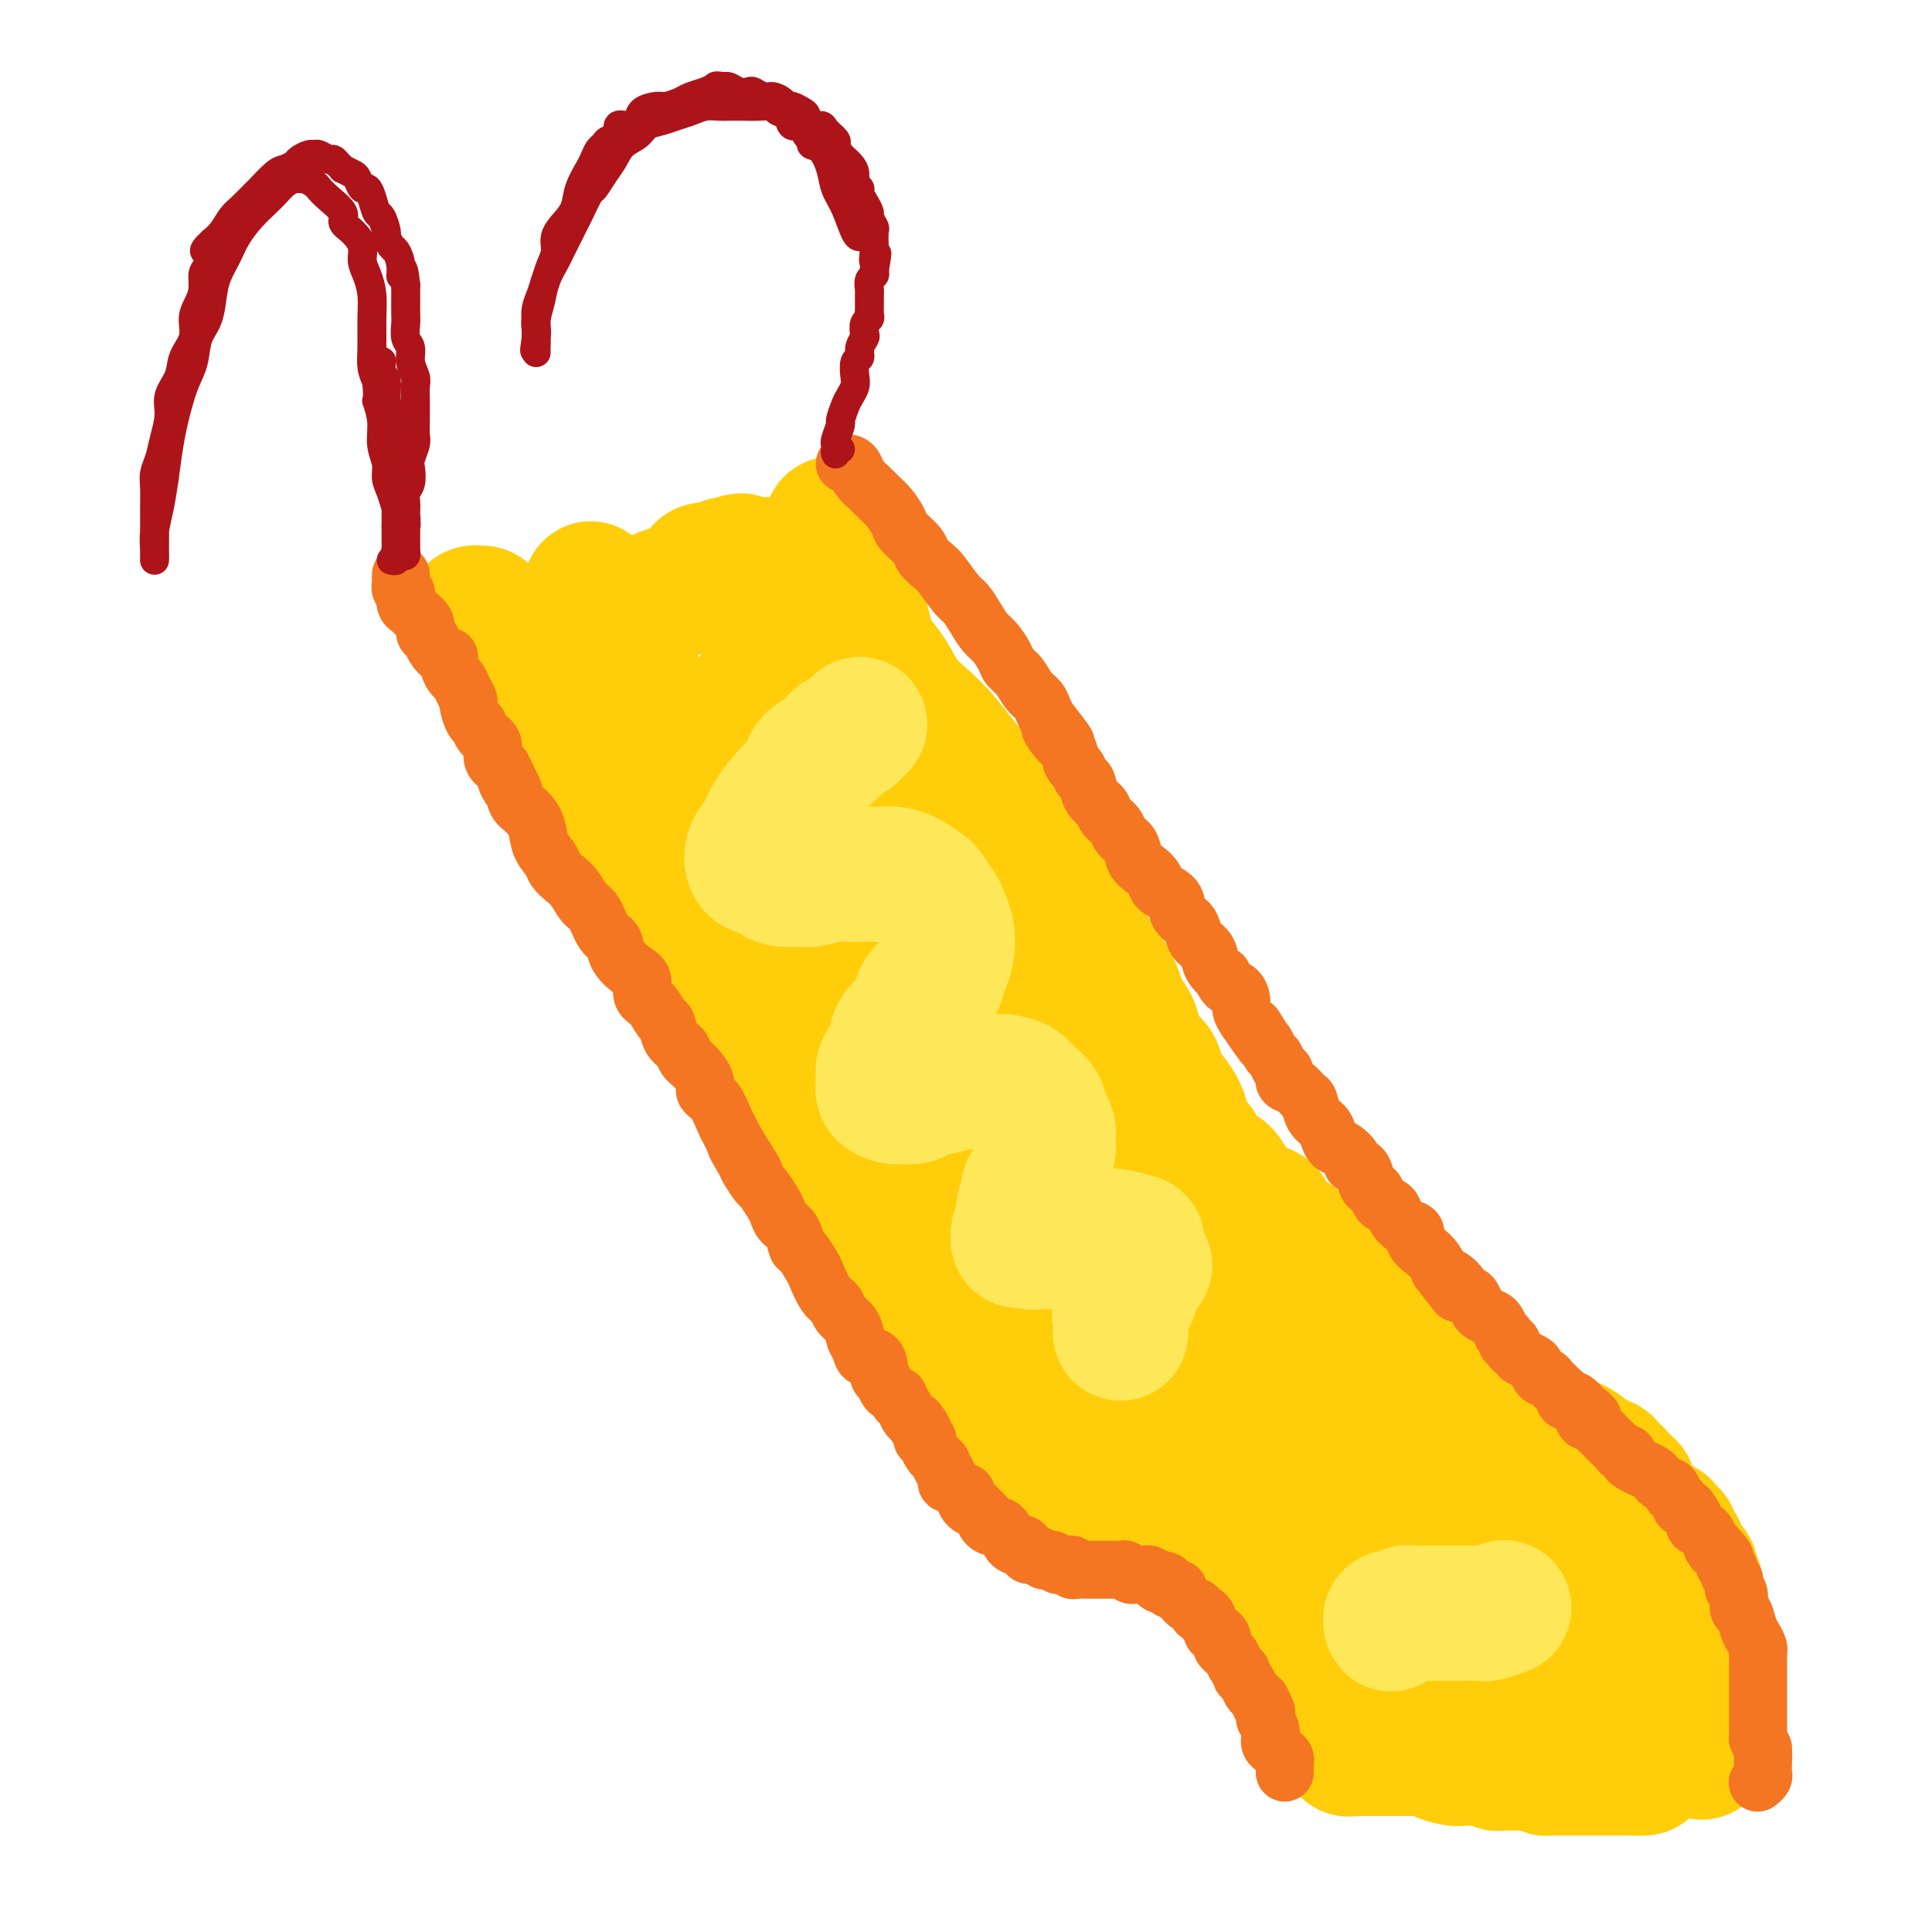 <svg viewBox='0 0 400 400' version='1.1' xmlns='http://www.w3.org/2000/svg' xmlns:xlink='http://www.w3.org/1999/xlink'><g fill='none' stroke='#FFCD0A' stroke-width='20' stroke-linecap='round' stroke-linejoin='round'><path d='M132,158c0.416,0.024 0.833,0.048 1,0c0.167,-0.048 0.086,-0.168 0,0c-0.086,0.168 -0.177,0.622 0,1c0.177,0.378 0.621,0.679 1,1c0.379,0.321 0.693,0.663 1,1c0.307,0.337 0.607,0.668 1,1c0.393,0.332 0.879,0.666 1,1c0.121,0.334 -0.123,0.667 0,1c0.123,0.333 0.611,0.667 1,1c0.389,0.333 0.678,0.666 1,1c0.322,0.334 0.678,0.668 1,1c0.322,0.332 0.611,0.662 1,1c0.389,0.338 0.877,0.686 1,1c0.123,0.314 -0.121,0.595 0,1c0.121,0.405 0.606,0.935 1,1c0.394,0.065 0.697,-0.334 1,0c0.303,0.334 0.606,1.403 1,2c0.394,0.597 0.880,0.723 1,1c0.120,0.277 -0.126,0.704 0,1c0.126,0.296 0.625,0.461 1,1c0.375,0.539 0.625,1.451 1,2c0.375,0.549 0.874,0.735 1,1c0.126,0.265 -0.120,0.610 0,1c0.120,0.390 0.606,0.826 1,1c0.394,0.174 0.697,0.087 1,0'/><path d='M151,181c3.167,3.833 1.583,1.917 0,0'/></g>
<g fill='none' stroke='#FFCD0A' stroke-width='28' stroke-linecap='round' stroke-linejoin='round'><path d='M124,141c0.026,0.294 0.052,0.588 0,1c-0.052,0.412 -0.184,0.943 0,1c0.184,0.057 0.682,-0.361 1,0c0.318,0.361 0.456,1.500 1,2c0.544,0.500 1.494,0.360 2,1c0.506,0.640 0.568,2.059 1,3c0.432,0.941 1.234,1.403 2,2c0.766,0.597 1.496,1.329 2,2c0.504,0.671 0.783,1.282 1,2c0.217,0.718 0.373,1.544 1,2c0.627,0.456 1.726,0.541 2,1c0.274,0.459 -0.277,1.292 0,2c0.277,0.708 1.383,1.291 2,2c0.617,0.709 0.747,1.544 1,2c0.253,0.456 0.630,0.532 1,1c0.370,0.468 0.733,1.328 1,2c0.267,0.672 0.438,1.157 1,2c0.562,0.843 1.516,2.043 2,3c0.484,0.957 0.499,1.669 1,3c0.501,1.331 1.487,3.281 2,4c0.513,0.719 0.552,0.208 1,1c0.448,0.792 1.304,2.886 2,4c0.696,1.114 1.232,1.247 2,2c0.768,0.753 1.768,2.126 2,3c0.232,0.874 -0.305,1.248 0,2c0.305,0.752 1.453,1.882 2,3c0.547,1.118 0.493,2.224 1,3c0.507,0.776 1.573,1.222 2,2c0.427,0.778 0.213,1.889 0,3'/><path d='M160,202c5.893,10.054 2.626,4.689 2,3c-0.626,-1.689 1.391,0.299 2,2c0.609,1.701 -0.189,3.116 0,4c0.189,0.884 1.364,1.237 2,2c0.636,0.763 0.734,1.936 1,3c0.266,1.064 0.702,2.018 1,3c0.298,0.982 0.458,1.992 1,3c0.542,1.008 1.465,2.013 2,3c0.535,0.987 0.682,1.955 1,3c0.318,1.045 0.807,2.167 1,3c0.193,0.833 0.089,1.378 0,2c-0.089,0.622 -0.165,1.321 0,2c0.165,0.679 0.570,1.337 1,2c0.430,0.663 0.885,1.332 1,2c0.115,0.668 -0.110,1.335 0,2c0.110,0.665 0.553,1.328 1,2c0.447,0.672 0.897,1.353 1,2c0.103,0.647 -0.140,1.262 0,2c0.140,0.738 0.663,1.601 1,2c0.337,0.399 0.490,0.334 1,1c0.510,0.666 1.379,2.061 2,3c0.621,0.939 0.993,1.421 1,2c0.007,0.579 -0.353,1.254 0,2c0.353,0.746 1.418,1.562 2,2c0.582,0.438 0.682,0.499 1,1c0.318,0.501 0.856,1.444 1,2c0.144,0.556 -0.106,0.726 0,1c0.106,0.274 0.567,0.651 1,1c0.433,0.349 0.838,0.671 1,1c0.162,0.329 0.081,0.664 0,1'/><path d='M188,266c4.288,10.145 1.009,3.506 0,1c-1.009,-2.506 0.254,-0.880 1,0c0.746,0.880 0.976,1.014 1,1c0.024,-0.014 -0.159,-0.177 0,0c0.159,0.177 0.661,0.695 1,1c0.339,0.305 0.514,0.396 1,1c0.486,0.604 1.282,1.721 2,2c0.718,0.279 1.357,-0.280 2,0c0.643,0.280 1.290,1.397 2,2c0.710,0.603 1.485,0.690 2,1c0.515,0.310 0.771,0.843 1,1c0.229,0.157 0.431,-0.062 1,0c0.569,0.062 1.506,0.405 2,1c0.494,0.595 0.544,1.441 1,2c0.456,0.559 1.318,0.830 2,1c0.682,0.170 1.184,0.238 2,1c0.816,0.762 1.948,2.218 3,3c1.052,0.782 2.026,0.891 3,1'/><path d='M215,285c4.478,3.283 2.174,1.992 2,2c-0.174,0.008 1.784,1.317 3,2c1.216,0.683 1.691,0.742 2,1c0.309,0.258 0.454,0.716 1,1c0.546,0.284 1.495,0.396 2,1c0.505,0.604 0.568,1.701 1,2c0.432,0.299 1.232,-0.200 2,0c0.768,0.200 1.502,1.100 2,2c0.498,0.900 0.760,1.799 1,2c0.240,0.201 0.456,-0.296 1,0c0.544,0.296 1.414,1.385 2,2c0.586,0.615 0.888,0.756 1,1c0.112,0.244 0.034,0.590 0,1c-0.034,0.410 -0.024,0.884 0,1c0.024,0.116 0.063,-0.128 0,0c-0.063,0.128 -0.228,0.626 0,1c0.228,0.374 0.849,0.622 1,1c0.151,0.378 -0.170,0.886 0,1c0.170,0.114 0.829,-0.165 1,0c0.171,0.165 -0.146,0.775 0,1c0.146,0.225 0.756,0.064 1,0c0.244,-0.064 0.122,-0.032 0,0'/><path d='M238,307c3.717,3.344 1.509,0.703 1,0c-0.509,-0.703 0.682,0.533 1,1c0.318,0.467 -0.235,0.167 0,0c0.235,-0.167 1.259,-0.200 2,0c0.741,0.200 1.200,0.635 2,1c0.800,0.365 1.940,0.661 3,1c1.060,0.339 2.041,0.722 3,1c0.959,0.278 1.895,0.452 3,1c1.105,0.548 2.378,1.469 3,2c0.622,0.531 0.594,0.670 1,1c0.406,0.330 1.245,0.849 2,1c0.755,0.151 1.424,-0.065 2,0c0.576,0.065 1.058,0.413 2,1c0.942,0.587 2.345,1.415 3,2c0.655,0.585 0.561,0.927 1,1c0.439,0.073 1.411,-0.122 2,0c0.589,0.122 0.794,0.561 1,1'/><path d='M270,321c5.129,2.285 1.953,0.997 1,1c-0.953,0.003 0.317,1.295 1,2c0.683,0.705 0.778,0.822 1,1c0.222,0.178 0.570,0.418 1,1c0.430,0.582 0.941,1.507 1,2c0.059,0.493 -0.335,0.555 0,1c0.335,0.445 1.399,1.273 2,2c0.601,0.727 0.738,1.354 1,2c0.262,0.646 0.647,1.310 1,2c0.353,0.690 0.673,1.406 1,2c0.327,0.594 0.662,1.067 1,2c0.338,0.933 0.679,2.326 1,3c0.321,0.674 0.622,0.629 1,1c0.378,0.371 0.833,1.160 1,2c0.167,0.840 0.045,1.732 0,2c-0.045,0.268 -0.012,-0.089 0,0c0.012,0.089 0.003,0.623 0,1c-0.003,0.377 0.001,0.597 0,1c-0.001,0.403 -0.007,0.988 0,1c0.007,0.012 0.027,-0.549 0,-1c-0.027,-0.451 -0.102,-0.792 0,-1c0.102,-0.208 0.382,-0.282 0,-1c-0.382,-0.718 -1.426,-2.079 -2,-3c-0.574,-0.921 -0.679,-1.401 -1,-2c-0.321,-0.599 -0.859,-1.315 -1,-2c-0.141,-0.685 0.116,-1.338 0,-2c-0.116,-0.662 -0.605,-1.332 -1,-2c-0.395,-0.668 -0.698,-1.334 -1,-2'/><path d='M278,334c-1.038,-2.770 -0.631,-2.697 -1,-3c-0.369,-0.303 -1.512,-0.984 -2,-2c-0.488,-1.016 -0.320,-2.366 -1,-3c-0.680,-0.634 -2.207,-0.551 -3,-1c-0.793,-0.449 -0.850,-1.430 -1,-2c-0.150,-0.570 -0.392,-0.730 -1,-1c-0.608,-0.270 -1.580,-0.649 -2,-1c-0.420,-0.351 -0.287,-0.672 -1,-1c-0.713,-0.328 -2.271,-0.663 -3,-1c-0.729,-0.337 -0.628,-0.678 -1,-1c-0.372,-0.322 -1.217,-0.626 -2,-1c-0.783,-0.374 -1.504,-0.818 -2,-1c-0.496,-0.182 -0.765,-0.102 -1,0c-0.235,0.102 -0.434,0.224 -1,0c-0.566,-0.224 -1.500,-0.796 -2,-1c-0.500,-0.204 -0.568,-0.041 -1,0c-0.432,0.041 -1.229,-0.041 -2,0c-0.771,0.041 -1.516,0.206 -2,0c-0.484,-0.206 -0.707,-0.784 -1,-1c-0.293,-0.216 -0.656,-0.072 -1,0c-0.344,0.072 -0.670,0.071 -1,0c-0.330,-0.071 -0.666,-0.211 -1,0c-0.334,0.211 -0.667,0.775 -1,1c-0.333,0.225 -0.667,0.113 -1,0c-0.333,-0.113 -0.667,-0.226 -1,0c-0.333,0.226 -0.667,0.793 -1,1c-0.333,0.207 -0.667,0.056 -1,0c-0.333,-0.056 -0.667,-0.015 -1,0c-0.333,0.015 -0.667,0.004 -1,0c-0.333,-0.004 -0.667,-0.001 -1,0c-0.333,0.001 -0.667,0.001 -1,0'/><path d='M236,316c-3.936,-0.155 -1.776,-0.041 -1,0c0.776,0.041 0.167,0.011 0,0c-0.167,-0.011 0.109,-0.002 0,0c-0.109,0.002 -0.603,-0.003 -1,0c-0.397,0.003 -0.698,0.013 -1,0c-0.302,-0.013 -0.606,-0.050 -1,0c-0.394,0.050 -0.878,0.187 -1,0c-0.122,-0.187 0.117,-0.698 0,-1c-0.117,-0.302 -0.591,-0.396 -1,-1c-0.409,-0.604 -0.754,-1.720 -1,-2c-0.246,-0.280 -0.395,0.274 -1,0c-0.605,-0.274 -1.667,-1.378 -2,-2c-0.333,-0.622 0.065,-0.762 0,-1c-0.065,-0.238 -0.591,-0.575 -1,-1c-0.409,-0.425 -0.701,-0.940 -1,-1c-0.299,-0.060 -0.605,0.335 -1,0c-0.395,-0.335 -0.879,-1.399 -1,-2c-0.121,-0.601 0.122,-0.738 0,-1c-0.122,-0.262 -0.610,-0.647 -1,-1c-0.390,-0.353 -0.683,-0.672 -1,-1c-0.317,-0.328 -0.659,-0.664 -1,-1'/><path d='M219,301c-2.788,-2.503 -1.257,-1.261 -1,-1c0.257,0.261 -0.758,-0.458 -1,-1c-0.242,-0.542 0.290,-0.906 0,-1c-0.290,-0.094 -1.401,0.082 -2,0c-0.599,-0.082 -0.684,-0.421 -1,-1c-0.316,-0.579 -0.862,-1.398 -1,-2c-0.138,-0.602 0.132,-0.987 0,-1c-0.132,-0.013 -0.665,0.344 -1,0c-0.335,-0.344 -0.471,-1.391 -1,-2c-0.529,-0.609 -1.451,-0.780 -2,-1c-0.549,-0.220 -0.726,-0.489 -1,-1c-0.274,-0.511 -0.647,-1.265 -1,-2c-0.353,-0.735 -0.687,-1.450 -1,-2c-0.313,-0.550 -0.605,-0.935 -1,-1c-0.395,-0.065 -0.894,0.189 -1,0c-0.106,-0.189 0.179,-0.820 0,-1c-0.179,-0.180 -0.822,0.092 -1,0c-0.178,-0.092 0.111,-0.550 0,-1c-0.111,-0.450 -0.621,-0.894 -1,-1c-0.379,-0.106 -0.626,0.126 -1,0c-0.374,-0.126 -0.873,-0.611 -1,-1c-0.127,-0.389 0.120,-0.682 0,-1c-0.120,-0.318 -0.607,-0.659 -1,-1c-0.393,-0.341 -0.694,-0.680 -1,-1c-0.306,-0.320 -0.618,-0.622 -1,-1c-0.382,-0.378 -0.834,-0.833 -1,-1c-0.166,-0.167 -0.048,-0.048 0,0c0.048,0.048 0.024,0.024 0,0'/><path d='M196,276c-3.589,-3.741 -1.061,-0.595 0,1c1.061,1.595 0.656,1.639 1,2c0.344,0.361 1.439,1.040 2,2c0.561,0.960 0.588,2.202 1,3c0.412,0.798 1.208,1.153 2,2c0.792,0.847 1.578,2.186 2,3c0.422,0.814 0.479,1.101 1,2c0.521,0.899 1.506,2.409 2,3c0.494,0.591 0.496,0.263 1,1c0.504,0.737 1.511,2.540 2,3c0.489,0.460 0.461,-0.424 1,0c0.539,0.424 1.646,2.155 2,3c0.354,0.845 -0.045,0.803 0,1c0.045,0.197 0.534,0.632 1,1c0.466,0.368 0.910,0.670 1,1c0.090,0.330 -0.175,0.688 0,1c0.175,0.312 0.789,0.579 1,1c0.211,0.421 0.018,0.998 0,1c-0.018,0.002 0.138,-0.571 0,-1c-0.138,-0.429 -0.569,-0.715 -1,-1'/><path d='M215,305c2.764,4.112 0.175,-0.109 -1,-2c-1.175,-1.891 -0.934,-1.454 -1,-2c-0.066,-0.546 -0.437,-2.076 -1,-3c-0.563,-0.924 -1.316,-1.243 -2,-2c-0.684,-0.757 -1.299,-1.954 -2,-3c-0.701,-1.046 -1.488,-1.942 -2,-3c-0.512,-1.058 -0.748,-2.278 -1,-3c-0.252,-0.722 -0.519,-0.946 -1,-2c-0.481,-1.054 -1.174,-2.939 -2,-4c-0.826,-1.061 -1.783,-1.299 -2,-2c-0.217,-0.701 0.308,-1.866 0,-3c-0.308,-1.134 -1.449,-2.236 -2,-3c-0.551,-0.764 -0.513,-1.191 -1,-2c-0.487,-0.809 -1.499,-2.000 -2,-3c-0.501,-1.000 -0.491,-1.807 -1,-3c-0.509,-1.193 -1.536,-2.770 -2,-4c-0.464,-1.230 -0.365,-2.114 -1,-3c-0.635,-0.886 -2.004,-1.776 -3,-3c-0.996,-1.224 -1.618,-2.782 -2,-4c-0.382,-1.218 -0.525,-2.096 -1,-3c-0.475,-0.904 -1.282,-1.834 -2,-3c-0.718,-1.166 -1.347,-2.568 -2,-4c-0.653,-1.432 -1.330,-2.893 -2,-4c-0.670,-1.107 -1.335,-1.860 -2,-3c-0.665,-1.140 -1.332,-2.667 -2,-4c-0.668,-1.333 -1.338,-2.470 -2,-4c-0.662,-1.530 -1.315,-3.451 -2,-5c-0.685,-1.549 -1.400,-2.724 -2,-4c-0.600,-1.276 -1.085,-2.651 -2,-4c-0.915,-1.349 -2.262,-2.671 -3,-4c-0.738,-1.329 -0.869,-2.664 -1,-4'/><path d='M163,205c-8.457,-15.958 -3.599,-5.854 -2,-3c1.599,2.854 -0.061,-1.541 -1,-4c-0.939,-2.459 -1.158,-2.982 -2,-4c-0.842,-1.018 -2.309,-2.530 -3,-4c-0.691,-1.470 -0.608,-2.896 -1,-4c-0.392,-1.104 -1.259,-1.884 -2,-3c-0.741,-1.116 -1.355,-2.567 -2,-4c-0.645,-1.433 -1.320,-2.848 -2,-4c-0.680,-1.152 -1.365,-2.042 -2,-3c-0.635,-0.958 -1.221,-1.984 -2,-3c-0.779,-1.016 -1.752,-2.023 -2,-3c-0.248,-0.977 0.228,-1.926 0,-3c-0.228,-1.074 -1.160,-2.273 -2,-3c-0.840,-0.727 -1.587,-0.980 -2,-2c-0.413,-1.020 -0.492,-2.805 -1,-4c-0.508,-1.195 -1.446,-1.800 -2,-3c-0.554,-1.200 -0.726,-2.994 -1,-4c-0.274,-1.006 -0.651,-1.225 -1,-2c-0.349,-0.775 -0.672,-2.105 -1,-3c-0.328,-0.895 -0.663,-1.356 -1,-2c-0.337,-0.644 -0.678,-1.471 -1,-2c-0.322,-0.529 -0.626,-0.762 -1,-1c-0.374,-0.238 -0.818,-0.483 -1,-1c-0.182,-0.517 -0.100,-1.305 0,-2c0.100,-0.695 0.220,-1.297 0,-2c-0.220,-0.703 -0.780,-1.509 -1,-2c-0.220,-0.491 -0.100,-0.668 0,-1c0.100,-0.332 0.181,-0.820 0,-1c-0.181,-0.180 -0.623,-0.051 -1,0c-0.377,0.051 -0.688,0.026 -1,0'/><path d='M125,128c-5.703,-11.908 -0.959,-3.179 1,0c1.959,3.179 1.134,0.806 1,0c-0.134,-0.806 0.424,-0.047 1,0c0.576,0.047 1.169,-0.618 2,-1c0.831,-0.382 1.899,-0.483 3,-1c1.101,-0.517 2.236,-1.451 3,-2c0.764,-0.549 1.158,-0.711 2,-1c0.842,-0.289 2.131,-0.703 3,-1c0.869,-0.297 1.317,-0.476 2,-1c0.683,-0.524 1.599,-1.394 2,-2c0.401,-0.606 0.285,-0.947 1,-1c0.715,-0.053 2.261,0.182 3,0c0.739,-0.182 0.672,-0.781 1,-1c0.328,-0.219 1.050,-0.059 1,0c-0.050,0.059 -0.871,0.017 -1,0c-0.129,-0.017 0.436,-0.008 1,0'/><path d='M151,117c4.202,-1.702 1.707,-0.456 1,0c-0.707,0.456 0.374,0.122 1,0c0.626,-0.122 0.798,-0.034 1,0c0.202,0.034 0.433,0.012 1,0c0.567,-0.012 1.471,-0.016 2,0c0.529,0.016 0.682,0.052 1,0c0.318,-0.052 0.802,-0.192 1,0c0.198,0.192 0.112,0.715 0,1c-0.112,0.285 -0.249,0.333 0,1c0.249,0.667 0.886,1.955 1,3c0.114,1.045 -0.293,1.848 0,3c0.293,1.152 1.288,2.652 2,4c0.712,1.348 1.142,2.545 2,4c0.858,1.455 2.143,3.169 3,5c0.857,1.831 1.284,3.780 2,6c0.716,2.220 1.720,4.709 3,7c1.280,2.291 2.834,4.382 4,7c1.166,2.618 1.942,5.763 3,8c1.058,2.237 2.397,3.565 4,6c1.603,2.435 3.471,5.978 5,9c1.529,3.022 2.719,5.522 4,8c1.281,2.478 2.653,4.932 4,7c1.347,2.068 2.670,3.749 4,6c1.330,2.251 2.666,5.072 4,8c1.334,2.928 2.667,5.964 4,9'/><path d='M208,219c5.456,9.723 4.598,7.530 5,8c0.402,0.470 2.066,3.602 3,6c0.934,2.398 1.138,4.062 2,6c0.862,1.938 2.380,4.149 3,6c0.620,1.851 0.341,3.343 1,5c0.659,1.657 2.255,3.478 3,5c0.745,1.522 0.637,2.744 1,4c0.363,1.256 1.196,2.545 2,4c0.804,1.455 1.579,3.074 2,4c0.421,0.926 0.489,1.158 1,2c0.511,0.842 1.467,2.292 2,3c0.533,0.708 0.644,0.673 1,1c0.356,0.327 0.958,1.015 1,1c0.042,-0.015 -0.476,-0.733 -1,-1c-0.524,-0.267 -1.055,-0.081 -2,-1c-0.945,-0.919 -2.306,-2.941 -4,-5c-1.694,-2.059 -3.722,-4.155 -6,-7c-2.278,-2.845 -4.806,-6.440 -8,-10c-3.194,-3.560 -7.053,-7.087 -10,-11c-2.947,-3.913 -4.980,-8.213 -8,-13c-3.020,-4.787 -7.026,-10.063 -10,-15c-2.974,-4.937 -4.918,-9.537 -7,-14c-2.082,-4.463 -4.304,-8.790 -6,-13c-1.696,-4.210 -2.867,-8.304 -4,-12c-1.133,-3.696 -2.228,-6.995 -3,-10c-0.772,-3.005 -1.221,-5.716 -2,-8c-0.779,-2.284 -1.890,-4.142 -3,-6'/><path d='M161,148c-4.274,-10.304 -2.460,-4.565 -2,-3c0.460,1.565 -0.436,-1.045 -1,-2c-0.564,-0.955 -0.798,-0.254 -1,0c-0.202,0.254 -0.373,0.061 0,1c0.373,0.939 1.288,3.011 2,5c0.712,1.989 1.219,3.897 2,6c0.781,2.103 1.837,4.403 3,7c1.163,2.597 2.435,5.492 4,9c1.565,3.508 3.424,7.629 6,12c2.576,4.371 5.868,8.991 9,14c3.132,5.009 6.102,10.405 9,15c2.898,4.595 5.724,8.388 8,12c2.276,3.612 4.003,7.041 6,10c1.997,2.959 4.266,5.446 6,8c1.734,2.554 2.934,5.173 5,8c2.066,2.827 4.998,5.861 7,8c2.002,2.139 3.074,3.384 4,5c0.926,1.616 1.705,3.603 3,5c1.295,1.397 3.107,2.203 4,3c0.893,0.797 0.868,1.585 1,2c0.132,0.415 0.420,0.458 1,1c0.580,0.542 1.451,1.583 2,2c0.549,0.417 0.774,0.208 1,0'/><path d='M240,276c3.586,4.036 1.049,1.126 0,0c-1.049,-1.126 -0.612,-0.468 0,0c0.612,0.468 1.399,0.745 2,1c0.601,0.255 1.014,0.487 2,1c0.986,0.513 2.543,1.307 4,2c1.457,0.693 2.814,1.285 4,2c1.186,0.715 2.202,1.554 3,2c0.798,0.446 1.380,0.501 2,1c0.620,0.499 1.279,1.442 2,2c0.721,0.558 1.506,0.731 2,1c0.494,0.269 0.698,0.636 1,1c0.302,0.364 0.701,0.727 1,1c0.299,0.273 0.499,0.457 1,1c0.501,0.543 1.302,1.444 2,2c0.698,0.556 1.291,0.768 2,1c0.709,0.232 1.533,0.485 2,1c0.467,0.515 0.576,1.293 1,2c0.424,0.707 1.161,1.345 2,2c0.839,0.655 1.779,1.328 2,2c0.221,0.672 -0.278,1.345 0,2c0.278,0.655 1.332,1.293 2,2c0.668,0.707 0.949,1.484 1,2c0.051,0.516 -0.127,0.771 0,1c0.127,0.229 0.559,0.431 1,1c0.441,0.569 0.892,1.503 1,2c0.108,0.497 -0.125,0.557 0,1c0.125,0.443 0.608,1.271 1,2c0.392,0.729 0.693,1.360 1,2c0.307,0.640 0.621,1.288 1,2c0.379,0.712 0.823,1.489 1,2c0.177,0.511 0.089,0.755 0,1'/><path d='M284,321c2.404,4.137 1.414,1.481 1,1c-0.414,-0.481 -0.251,1.215 0,2c0.251,0.785 0.589,0.658 1,1c0.411,0.342 0.895,1.151 1,2c0.105,0.849 -0.168,1.737 0,2c0.168,0.263 0.776,-0.098 1,0c0.224,0.098 0.064,0.656 0,1c-0.064,0.344 -0.032,0.474 0,1c0.032,0.526 0.065,1.447 0,2c-0.065,0.553 -0.227,0.739 0,1c0.227,0.261 0.845,0.596 1,1c0.155,0.404 -0.151,0.878 0,1c0.151,0.122 0.758,-0.107 1,0c0.242,0.107 0.117,0.551 0,1c-0.117,0.449 -0.227,0.904 0,1c0.227,0.096 0.792,-0.166 1,0c0.208,0.166 0.059,0.762 0,1c-0.059,0.238 -0.030,0.119 0,0'/><path d='M266,294c0.230,-0.013 0.460,-0.026 1,0c0.540,0.026 1.391,0.090 2,0c0.609,-0.090 0.978,-0.333 2,0c1.022,0.333 2.698,1.242 4,2c1.302,0.758 2.229,1.366 3,2c0.771,0.634 1.385,1.295 2,2c0.615,0.705 1.229,1.456 2,2c0.771,0.544 1.698,0.882 2,1c0.302,0.118 -0.022,0.017 0,0c0.022,-0.017 0.391,0.051 1,0c0.609,-0.051 1.459,-0.221 2,0c0.541,0.221 0.774,0.834 1,1c0.226,0.166 0.446,-0.114 1,0c0.554,0.114 1.444,0.622 2,1c0.556,0.378 0.779,0.625 1,1c0.221,0.375 0.442,0.878 1,1c0.558,0.122 1.455,-0.135 2,0c0.545,0.135 0.737,0.663 1,1c0.263,0.337 0.595,0.482 1,1c0.405,0.518 0.883,1.410 1,2c0.117,0.590 -0.127,0.879 0,1c0.127,0.121 0.627,0.074 1,0c0.373,-0.074 0.620,-0.174 1,0c0.380,0.174 0.892,0.624 1,1c0.108,0.376 -0.187,0.678 0,1c0.187,0.322 0.858,0.664 1,1c0.142,0.336 -0.245,0.668 0,1c0.245,0.332 1.123,0.666 2,1'/><path d='M304,317c1.404,1.782 0.915,1.738 1,2c0.085,0.262 0.743,0.830 1,1c0.257,0.170 0.111,-0.058 0,0c-0.111,0.058 -0.189,0.400 0,1c0.189,0.600 0.643,1.456 1,2c0.357,0.544 0.616,0.776 1,1c0.384,0.224 0.891,0.440 1,1c0.109,0.560 -0.181,1.462 0,2c0.181,0.538 0.833,0.710 1,1c0.167,0.290 -0.153,0.697 0,1c0.153,0.303 0.777,0.503 1,1c0.223,0.497 0.045,1.292 0,2c-0.045,0.708 0.044,1.328 0,2c-0.044,0.672 -0.222,1.395 0,2c0.222,0.605 0.843,1.093 1,2c0.157,0.907 -0.150,2.232 0,3c0.150,0.768 0.758,0.979 1,1c0.242,0.021 0.117,-0.149 0,0c-0.117,0.149 -0.228,0.617 0,1c0.228,0.383 0.793,0.680 1,1c0.207,0.320 0.056,0.663 0,1c-0.056,0.337 -0.016,0.668 0,1c0.016,0.332 0.008,0.666 0,1'/><path d='M314,347c1.552,4.598 0.431,1.092 0,0c-0.431,-1.092 -0.171,0.229 0,1c0.171,0.771 0.252,0.991 0,1c-0.252,0.009 -0.837,-0.193 -1,0c-0.163,0.193 0.097,0.780 0,1c-0.097,0.220 -0.550,0.074 -1,0c-0.450,-0.074 -0.898,-0.075 -1,0c-0.102,0.075 0.141,0.227 0,0c-0.141,-0.227 -0.667,-0.831 -1,-1c-0.333,-0.169 -0.475,0.098 -1,0c-0.525,-0.098 -1.435,-0.562 -2,-1c-0.565,-0.438 -0.785,-0.849 -1,-1c-0.215,-0.151 -0.423,-0.040 -1,0c-0.577,0.040 -1.521,0.011 -2,0c-0.479,-0.011 -0.492,-0.003 -1,0c-0.508,0.003 -1.512,0.001 -2,0c-0.488,-0.001 -0.459,-0.000 -1,0c-0.541,0.000 -1.650,0.000 -2,0c-0.350,-0.000 0.061,-0.000 0,0c-0.061,0.000 -0.594,0.000 -1,0c-0.406,-0.000 -0.686,-0.000 -1,0c-0.314,0.000 -0.661,0.000 -1,0c-0.339,-0.000 -0.669,-0.000 -1,0'/><path d='M293,347c-3.333,-0.500 -1.667,-0.250 0,0'/><path d='M285,304c0.296,0.810 0.592,1.620 1,2c0.408,0.380 0.928,0.330 2,1c1.072,0.670 2.696,2.061 4,3c1.304,0.939 2.290,1.428 3,2c0.710,0.572 1.146,1.229 2,2c0.854,0.771 2.128,1.656 3,2c0.872,0.344 1.343,0.148 2,0c0.657,-0.148 1.499,-0.246 2,0c0.501,0.246 0.659,0.836 1,1c0.341,0.164 0.865,-0.099 1,0c0.135,0.099 -0.118,0.562 0,1c0.118,0.438 0.609,0.853 1,1c0.391,0.147 0.682,0.025 1,0c0.318,-0.025 0.663,0.046 1,0c0.337,-0.046 0.668,-0.209 1,0c0.332,0.209 0.666,0.791 1,1c0.334,0.209 0.668,0.045 1,0c0.332,-0.045 0.663,0.029 1,0c0.337,-0.029 0.682,-0.163 1,0c0.318,0.163 0.611,0.622 1,1c0.389,0.378 0.874,0.676 1,1c0.126,0.324 -0.106,0.674 0,1c0.106,0.326 0.551,0.626 1,1c0.449,0.374 0.904,0.820 1,1c0.096,0.180 -0.167,0.095 0,0c0.167,-0.095 0.763,-0.198 1,0c0.237,0.198 0.116,0.697 0,1c-0.116,0.303 -0.227,0.411 0,1c0.227,0.589 0.792,1.659 1,2c0.208,0.341 0.059,-0.045 0,0c-0.059,0.045 -0.030,0.523 0,1'/><path d='M320,330c0.775,1.510 0.212,0.784 0,1c-0.212,0.216 -0.072,1.372 0,2c0.072,0.628 0.075,0.728 0,1c-0.075,0.272 -0.230,0.716 0,1c0.230,0.284 0.845,0.408 1,1c0.155,0.592 -0.151,1.651 0,2c0.151,0.349 0.758,-0.012 1,0c0.242,0.012 0.117,0.398 0,1c-0.117,0.602 -0.227,1.420 0,2c0.227,0.580 0.789,0.923 1,1c0.211,0.077 0.070,-0.113 0,0c-0.070,0.113 -0.071,0.530 0,1c0.071,0.470 0.212,0.992 0,1c-0.212,0.008 -0.779,-0.499 -1,-1c-0.221,-0.501 -0.097,-0.994 0,-1c0.097,-0.006 0.168,0.477 0,0c-0.168,-0.477 -0.573,-1.913 -1,-3c-0.427,-1.087 -0.874,-1.824 -1,-3c-0.126,-1.176 0.069,-2.789 0,-4c-0.069,-1.211 -0.403,-2.018 -1,-3c-0.597,-0.982 -1.456,-2.138 -2,-3c-0.544,-0.862 -0.772,-1.431 -1,-2'/><path d='M316,324c-1.262,-3.595 -0.916,-3.583 -1,-4c-0.084,-0.417 -0.597,-1.263 -1,-2c-0.403,-0.737 -0.696,-1.363 -1,-2c-0.304,-0.637 -0.620,-1.284 -1,-2c-0.380,-0.716 -0.823,-1.502 -1,-2c-0.177,-0.498 -0.089,-0.707 0,-1c0.089,-0.293 0.179,-0.671 0,-1c-0.179,-0.329 -0.626,-0.610 -1,-1c-0.374,-0.390 -0.673,-0.889 -1,-1c-0.327,-0.111 -0.681,0.167 -1,0c-0.319,-0.167 -0.603,-0.778 -1,-1c-0.397,-0.222 -0.907,-0.054 -1,0c-0.093,0.054 0.231,-0.006 0,0c-0.231,0.006 -1.016,0.080 -1,0c0.016,-0.080 0.833,-0.313 1,0c0.167,0.313 -0.318,1.171 0,2c0.318,0.829 1.437,1.630 2,2c0.563,0.370 0.571,0.311 1,1c0.429,0.689 1.280,2.128 2,3c0.720,0.872 1.310,1.177 2,2c0.690,0.823 1.479,2.163 2,3c0.521,0.837 0.773,1.173 1,2c0.227,0.827 0.428,2.147 1,3c0.572,0.853 1.514,1.239 2,2c0.486,0.761 0.515,1.897 1,3c0.485,1.103 1.424,2.172 2,3c0.576,0.828 0.788,1.414 1,2'/><path d='M323,335c2.718,4.737 1.513,2.580 1,2c-0.513,-0.580 -0.333,0.417 0,1c0.333,0.583 0.818,0.753 1,1c0.182,0.247 0.061,0.572 0,1c-0.061,0.428 -0.062,0.958 0,1c0.062,0.042 0.186,-0.403 0,-1c-0.186,-0.597 -0.683,-1.344 -1,-2c-0.317,-0.656 -0.456,-1.219 -1,-2c-0.544,-0.781 -1.494,-1.779 -2,-3c-0.506,-1.221 -0.570,-2.664 -1,-4c-0.430,-1.336 -1.227,-2.567 -2,-4c-0.773,-1.433 -1.522,-3.070 -2,-4c-0.478,-0.930 -0.687,-1.152 -1,-2c-0.313,-0.848 -0.732,-2.320 -1,-3c-0.268,-0.680 -0.385,-0.567 -1,-1c-0.615,-0.433 -1.726,-1.411 -2,-2c-0.274,-0.589 0.291,-0.788 0,-1c-0.291,-0.212 -1.439,-0.438 -2,-1c-0.561,-0.562 -0.537,-1.461 -1,-2c-0.463,-0.539 -1.415,-0.718 -2,-1c-0.585,-0.282 -0.805,-0.667 -1,-1c-0.195,-0.333 -0.367,-0.615 -1,-1c-0.633,-0.385 -1.728,-0.873 -2,-1c-0.272,-0.127 0.278,0.107 0,0c-0.278,-0.107 -1.384,-0.553 -2,-1c-0.616,-0.447 -0.742,-0.893 -1,-1c-0.258,-0.107 -0.646,0.125 -1,0c-0.354,-0.125 -0.672,-0.607 -1,-1c-0.328,-0.393 -0.664,-0.696 -1,-1'/><path d='M296,301c-3.207,-2.276 -2.226,-0.465 -2,0c0.226,0.465 -0.303,-0.415 -1,-1c-0.697,-0.585 -1.563,-0.875 -2,-1c-0.437,-0.125 -0.444,-0.086 -1,0c-0.556,0.086 -1.659,0.220 -2,0c-0.341,-0.220 0.081,-0.794 0,-1c-0.081,-0.206 -0.666,-0.044 -1,0c-0.334,0.044 -0.417,-0.029 -1,0c-0.583,0.029 -1.667,0.161 -2,0c-0.333,-0.161 0.084,-0.617 0,-1c-0.084,-0.383 -0.671,-0.695 -1,-1c-0.329,-0.305 -0.401,-0.603 -1,-1c-0.599,-0.397 -1.724,-0.894 -2,-1c-0.276,-0.106 0.296,0.179 0,0c-0.296,-0.179 -1.459,-0.823 -2,-1c-0.541,-0.177 -0.460,0.111 -1,0c-0.540,-0.111 -1.702,-0.621 -2,-1c-0.298,-0.379 0.268,-0.626 0,-1c-0.268,-0.374 -1.371,-0.874 -2,-1c-0.629,-0.126 -0.784,0.121 -1,0c-0.216,-0.121 -0.494,-0.611 -1,-1c-0.506,-0.389 -1.240,-0.678 -2,-1c-0.760,-0.322 -1.547,-0.678 -2,-1c-0.453,-0.322 -0.573,-0.611 -1,-1c-0.427,-0.389 -1.160,-0.877 -2,-1c-0.840,-0.123 -1.788,0.121 -2,0c-0.212,-0.121 0.311,-0.607 0,-1c-0.311,-0.393 -1.454,-0.693 -2,-1c-0.546,-0.307 -0.493,-0.621 -1,-1c-0.507,-0.379 -1.573,-0.823 -2,-1c-0.427,-0.177 -0.213,-0.089 0,0'/><path d='M257,281c-4.578,-2.825 -2.522,-1.387 -2,-1c0.522,0.387 -0.490,-0.276 -1,-1c-0.510,-0.724 -0.518,-1.508 -1,-2c-0.482,-0.492 -1.438,-0.690 -2,-1c-0.562,-0.310 -0.732,-0.730 -1,-1c-0.268,-0.270 -0.635,-0.390 -1,-1c-0.365,-0.610 -0.728,-1.710 -1,-2c-0.272,-0.290 -0.453,0.231 -1,0c-0.547,-0.231 -1.461,-1.213 -2,-2c-0.539,-0.787 -0.703,-1.379 -1,-2c-0.297,-0.621 -0.727,-1.269 -1,-2c-0.273,-0.731 -0.388,-1.543 -1,-2c-0.612,-0.457 -1.722,-0.560 -2,-1c-0.278,-0.440 0.275,-1.217 0,-2c-0.275,-0.783 -1.380,-1.571 -2,-2c-0.620,-0.429 -0.757,-0.500 -1,-1c-0.243,-0.500 -0.593,-1.430 -1,-2c-0.407,-0.570 -0.870,-0.781 -1,-1c-0.130,-0.219 0.072,-0.448 0,-1c-0.072,-0.552 -0.419,-1.428 -1,-2c-0.581,-0.572 -1.397,-0.838 -2,-1c-0.603,-0.162 -0.992,-0.218 -1,-1c-0.008,-0.782 0.366,-2.289 0,-3c-0.366,-0.711 -1.473,-0.627 -2,-1c-0.527,-0.373 -0.473,-1.202 -1,-2c-0.527,-0.798 -1.633,-1.565 -2,-2c-0.367,-0.435 0.007,-0.539 0,-1c-0.007,-0.461 -0.394,-1.278 -1,-2c-0.606,-0.722 -1.433,-1.348 -2,-2c-0.567,-0.652 -0.876,-1.329 -1,-2c-0.124,-0.671 -0.062,-1.335 0,-2'/><path d='M222,233c-3.797,-5.855 -1.791,-1.992 -1,-1c0.791,0.992 0.366,-0.888 0,-2c-0.366,-1.112 -0.672,-1.456 -1,-2c-0.328,-0.544 -0.676,-1.287 -1,-2c-0.324,-0.713 -0.623,-1.397 -1,-2c-0.377,-0.603 -0.833,-1.124 -1,-2c-0.167,-0.876 -0.044,-2.106 0,-3c0.044,-0.894 0.009,-1.451 0,-2c-0.009,-0.549 0.007,-1.091 0,-2c-0.007,-0.909 -0.038,-2.184 0,-3c0.038,-0.816 0.146,-1.172 0,-2c-0.146,-0.828 -0.546,-2.127 -1,-3c-0.454,-0.873 -0.961,-1.320 -1,-2c-0.039,-0.680 0.390,-1.592 0,-2c-0.390,-0.408 -1.600,-0.310 -2,-1c-0.400,-0.690 0.009,-2.166 0,-3c-0.009,-0.834 -0.435,-1.025 -1,-2c-0.565,-0.975 -1.269,-2.735 -2,-4c-0.731,-1.265 -1.490,-2.033 -2,-3c-0.510,-0.967 -0.770,-2.131 -1,-3c-0.230,-0.869 -0.428,-1.444 -1,-2c-0.572,-0.556 -1.518,-1.093 -2,-2c-0.482,-0.907 -0.500,-2.185 -1,-3c-0.500,-0.815 -1.481,-1.166 -2,-2c-0.519,-0.834 -0.576,-2.152 -1,-3c-0.424,-0.848 -1.217,-1.227 -2,-2c-0.783,-0.773 -1.558,-1.939 -2,-3c-0.442,-1.061 -0.551,-2.016 -1,-3c-0.449,-0.984 -1.236,-1.996 -2,-3c-0.764,-1.004 -1.504,-2.001 -2,-3c-0.496,-0.999 -0.748,-1.999 -1,-3'/><path d='M190,158c-4.515,-7.955 -3.304,-5.342 -3,-5c0.304,0.342 -0.300,-1.588 -1,-3c-0.700,-1.412 -1.497,-2.305 -2,-3c-0.503,-0.695 -0.712,-1.193 -1,-2c-0.288,-0.807 -0.654,-1.922 -1,-3c-0.346,-1.078 -0.671,-2.117 -1,-3c-0.329,-0.883 -0.661,-1.608 -1,-3c-0.339,-1.392 -0.686,-3.451 -1,-5c-0.314,-1.549 -0.595,-2.589 -1,-3c-0.405,-0.411 -0.935,-0.192 -1,-1c-0.065,-0.808 0.337,-2.641 0,-4c-0.337,-1.359 -1.411,-2.244 -2,-3c-0.589,-0.756 -0.694,-1.383 -1,-2c-0.306,-0.617 -0.814,-1.222 -1,-2c-0.186,-0.778 -0.050,-1.728 0,-2c0.050,-0.272 0.013,0.134 0,0c-0.013,-0.134 -0.004,-0.810 0,-1c0.004,-0.190 0.002,0.104 0,0c-0.002,-0.104 -0.004,-0.606 0,-1c0.004,-0.394 0.014,-0.678 0,-1c-0.014,-0.322 -0.054,-0.680 0,-1c0.054,-0.320 0.200,-0.601 0,-1c-0.200,-0.399 -0.746,-0.915 -1,0c-0.254,0.915 -0.215,3.261 0,5c0.215,1.739 0.608,2.869 1,4'/><path d='M173,118c0.127,1.677 0.446,1.868 1,3c0.554,1.132 1.344,3.205 2,5c0.656,1.795 1.179,3.312 2,5c0.821,1.688 1.941,3.545 3,5c1.059,1.455 2.057,2.506 3,4c0.943,1.494 1.831,3.432 3,5c1.169,1.568 2.619,2.768 4,4c1.381,1.232 2.695,2.496 4,4c1.305,1.504 2.603,3.247 4,5c1.397,1.753 2.892,3.515 4,5c1.108,1.485 1.828,2.693 3,4c1.172,1.307 2.794,2.714 4,4c1.206,1.286 1.995,2.453 3,4c1.005,1.547 2.226,3.475 3,5c0.774,1.525 1.099,2.649 2,4c0.901,1.351 2.377,2.930 3,4c0.623,1.070 0.395,1.630 1,3c0.605,1.370 2.045,3.549 3,5c0.955,1.451 1.426,2.174 2,3c0.574,0.826 1.252,1.756 2,3c0.748,1.244 1.565,2.802 2,4c0.435,1.198 0.488,2.035 1,3c0.512,0.965 1.484,2.057 2,3c0.516,0.943 0.575,1.736 1,3c0.425,1.264 1.217,2.999 2,4c0.783,1.001 1.558,1.268 2,2c0.442,0.732 0.552,1.928 1,3c0.448,1.072 1.233,2.019 2,3c0.767,0.981 1.514,1.995 2,3c0.486,1.005 0.710,2.001 1,3c0.290,0.999 0.645,1.999 1,3'/><path d='M246,236c5.479,9.729 2.676,3.551 2,2c-0.676,-1.551 0.776,1.525 2,3c1.224,1.475 2.220,1.350 3,2c0.780,0.650 1.346,2.075 2,3c0.654,0.925 1.398,1.351 2,2c0.602,0.649 1.064,1.522 2,2c0.936,0.478 2.348,0.561 3,1c0.652,0.439 0.546,1.235 1,2c0.454,0.765 1.470,1.501 2,2c0.530,0.499 0.576,0.762 1,1c0.424,0.238 1.227,0.450 2,1c0.773,0.550 1.517,1.438 2,2c0.483,0.562 0.706,0.797 1,1c0.294,0.203 0.659,0.373 1,1c0.341,0.627 0.658,1.712 1,2c0.342,0.288 0.708,-0.221 1,0c0.292,0.221 0.510,1.171 1,2c0.490,0.829 1.253,1.535 2,2c0.747,0.465 1.479,0.688 2,1c0.521,0.312 0.830,0.712 1,1c0.170,0.288 0.202,0.463 1,1c0.798,0.537 2.363,1.435 3,2c0.637,0.565 0.346,0.796 1,1c0.654,0.204 2.251,0.379 3,1c0.749,0.621 0.649,1.686 1,2c0.351,0.314 1.154,-0.123 2,0c0.846,0.123 1.735,0.806 2,1c0.265,0.194 -0.094,-0.103 0,0c0.094,0.103 0.641,0.605 1,1c0.359,0.395 0.531,0.684 1,1c0.469,0.316 1.234,0.658 2,1'/><path d='M297,280c3.042,2.234 0.647,1.320 0,1c-0.647,-0.320 0.453,-0.045 1,0c0.547,0.045 0.541,-0.141 1,0c0.459,0.141 1.384,0.610 2,1c0.616,0.390 0.923,0.700 1,1c0.077,0.300 -0.078,0.591 0,1c0.078,0.409 0.387,0.936 1,1c0.613,0.064 1.530,-0.334 2,0c0.470,0.334 0.493,1.399 1,2c0.507,0.601 1.496,0.738 2,1c0.504,0.262 0.521,0.647 1,1c0.479,0.353 1.419,0.672 2,1c0.581,0.328 0.804,0.664 1,1c0.196,0.336 0.366,0.671 1,1c0.634,0.329 1.733,0.651 2,1c0.267,0.349 -0.298,0.726 0,1c0.298,0.274 1.460,0.444 2,1c0.540,0.556 0.459,1.499 1,2c0.541,0.501 1.703,0.561 2,1c0.297,0.439 -0.272,1.257 0,2c0.272,0.743 1.386,1.411 2,2c0.614,0.589 0.729,1.098 1,2c0.271,0.902 0.699,2.198 1,3c0.301,0.802 0.477,1.111 1,2c0.523,0.889 1.393,2.359 2,3c0.607,0.641 0.950,0.454 1,1c0.050,0.546 -0.194,1.826 0,3c0.194,1.174 0.825,2.243 1,3c0.175,0.757 -0.107,1.204 0,2c0.107,0.796 0.602,1.942 1,3c0.398,1.058 0.699,2.029 1,3'/><path d='M331,327c1.944,4.859 1.305,2.508 1,2c-0.305,-0.508 -0.275,0.827 0,2c0.275,1.173 0.795,2.183 1,3c0.205,0.817 0.096,1.440 0,2c-0.096,0.560 -0.180,1.057 0,2c0.180,0.943 0.623,2.334 1,3c0.377,0.666 0.690,0.609 1,1c0.310,0.391 0.619,1.232 1,2c0.381,0.768 0.834,1.463 1,2c0.166,0.537 0.043,0.917 0,1c-0.043,0.083 -0.008,-0.132 0,0c0.008,0.132 -0.012,0.612 0,1c0.012,0.388 0.055,0.684 0,1c-0.055,0.316 -0.207,0.653 0,1c0.207,0.347 0.774,0.706 1,1c0.226,0.294 0.110,0.524 0,1c-0.110,0.476 -0.215,1.199 0,2c0.215,0.801 0.748,1.678 1,2c0.252,0.322 0.222,0.087 0,0c-0.222,-0.087 -0.635,-0.025 -1,0c-0.365,0.025 -0.683,0.012 -1,0'/><path d='M337,356c0.976,4.487 0.416,1.203 0,0c-0.416,-1.203 -0.689,-0.326 -1,0c-0.311,0.326 -0.661,0.103 -1,0c-0.339,-0.103 -0.667,-0.084 -1,0c-0.333,0.084 -0.672,0.234 -1,0c-0.328,-0.234 -0.647,-0.851 -1,-1c-0.353,-0.149 -0.741,0.170 -1,0c-0.259,-0.170 -0.388,-0.829 -1,-1c-0.612,-0.171 -1.706,0.147 -2,0c-0.294,-0.147 0.212,-0.757 0,-1c-0.212,-0.243 -1.141,-0.118 -2,0c-0.859,0.118 -1.647,0.227 -2,0c-0.353,-0.227 -0.270,-0.792 -1,-1c-0.730,-0.208 -2.272,-0.060 -3,0c-0.728,0.060 -0.643,0.030 -1,0c-0.357,-0.030 -1.156,-0.061 -2,0c-0.844,0.061 -1.731,0.212 -2,0c-0.269,-0.212 0.082,-0.789 0,-1c-0.082,-0.211 -0.597,-0.056 -1,0c-0.403,0.056 -0.693,0.014 -1,0c-0.307,-0.014 -0.630,-0.001 -1,0c-0.370,0.001 -0.788,-0.011 -1,0c-0.212,0.011 -0.219,0.044 -1,0c-0.781,-0.044 -2.334,-0.167 -3,0c-0.666,0.167 -0.443,0.623 -1,1c-0.557,0.377 -1.893,0.675 -3,1c-1.107,0.325 -1.984,0.675 -3,1c-1.016,0.325 -2.169,0.623 -3,1c-0.831,0.377 -1.339,0.832 -2,1c-0.661,0.168 -1.475,0.048 -2,0c-0.525,-0.048 -0.763,-0.024 -1,0'/><path d='M292,356c-3.813,0.774 -2.345,0.207 -2,0c0.345,-0.207 -0.432,-0.056 -1,0c-0.568,0.056 -0.925,0.015 -1,0c-0.075,-0.015 0.133,-0.004 0,0c-0.133,0.004 -0.608,0.001 -1,0c-0.392,-0.001 -0.700,-0.000 -1,0c-0.300,0.000 -0.591,0.000 -1,0c-0.409,-0.000 -0.937,-0.000 -1,0c-0.063,0.000 0.338,0.000 0,0c-0.338,-0.000 -1.414,-0.000 -2,0c-0.586,0.000 -0.682,0.000 -1,0c-0.318,-0.000 -0.858,-0.000 -1,0c-0.142,0.000 0.115,0.000 0,0c-0.115,-0.000 -0.602,-0.000 -1,0c-0.398,0.000 -0.706,0.000 -1,0c-0.294,-0.000 -0.574,-0.000 -1,0c-0.426,0.000 -0.999,0.000 -1,0c-0.001,-0.000 0.571,-0.000 1,0c0.429,0.000 0.714,0.000 1,0'/><path d='M278,356c-1.986,0.001 0.048,0.004 1,0c0.952,-0.004 0.821,-0.016 1,0c0.179,0.016 0.667,0.060 1,0c0.333,-0.060 0.512,-0.223 1,0c0.488,0.223 1.287,0.831 2,1c0.713,0.169 1.341,-0.101 2,0c0.659,0.101 1.350,0.574 2,1c0.650,0.426 1.260,0.804 2,1c0.740,0.196 1.610,0.210 2,0c0.390,-0.210 0.300,-0.644 0,-1c-0.300,-0.356 -0.812,-0.634 -1,-1c-0.188,-0.366 -0.054,-0.819 0,-1c0.054,-0.181 0.027,-0.091 0,0'/><path d='M243,313c0.106,0.453 0.212,0.906 0,1c-0.212,0.094 -0.741,-0.172 -1,0c-0.259,0.172 -0.246,0.782 0,1c0.246,0.218 0.727,0.042 1,0c0.273,-0.042 0.338,0.048 1,0c0.662,-0.048 1.920,-0.234 3,0c1.080,0.234 1.981,0.889 3,1c1.019,0.111 2.157,-0.321 3,0c0.843,0.321 1.392,1.394 2,2c0.608,0.606 1.277,0.743 2,1c0.723,0.257 1.500,0.633 2,1c0.500,0.367 0.721,0.725 1,1c0.279,0.275 0.614,0.468 1,1c0.386,0.532 0.823,1.403 1,2c0.177,0.597 0.094,0.921 0,1c-0.094,0.079 -0.198,-0.086 0,0c0.198,0.086 0.698,0.422 1,1c0.302,0.578 0.406,1.398 1,2c0.594,0.602 1.679,0.987 2,1c0.321,0.013 -0.120,-0.347 0,0c0.120,0.347 0.802,1.403 1,2c0.198,0.597 -0.088,0.737 0,1c0.088,0.263 0.549,0.648 1,1c0.451,0.352 0.890,0.672 1,1c0.110,0.328 -0.111,0.664 0,1c0.111,0.336 0.555,0.671 1,1c0.445,0.329 0.893,0.652 1,1c0.107,0.348 -0.126,0.720 0,1c0.126,0.280 0.611,0.467 1,1c0.389,0.533 0.682,1.413 1,2c0.318,0.587 0.662,0.882 1,1c0.338,0.118 0.669,0.059 1,0'/><path d='M275,342c2.493,3.748 0.725,2.116 0,2c-0.725,-0.116 -0.405,1.282 0,2c0.405,0.718 0.897,0.756 1,1c0.103,0.244 -0.183,0.695 0,1c0.183,0.305 0.834,0.463 1,1c0.166,0.537 -0.152,1.453 0,2c0.152,0.547 0.773,0.724 1,1c0.227,0.276 0.061,0.652 0,1c-0.061,0.348 -0.016,0.669 0,1c0.016,0.331 0.004,0.671 0,1c-0.004,0.329 -0.001,0.647 0,1c0.001,0.353 -0.001,0.740 0,1c0.001,0.260 0.004,0.394 0,1c-0.004,0.606 -0.016,1.683 0,2c0.016,0.317 0.061,-0.125 0,0c-0.061,0.125 -0.227,0.818 0,1c0.227,0.182 0.847,-0.147 1,0c0.153,0.147 -0.162,0.772 0,1c0.162,0.228 0.801,0.061 1,0c0.199,-0.061 -0.042,-0.016 0,0c0.042,0.016 0.366,0.004 1,0c0.634,-0.004 1.576,-0.001 2,0c0.424,0.001 0.329,0.000 1,0c0.671,-0.000 2.108,-0.000 3,0c0.892,0.000 1.240,0.000 2,0c0.760,-0.000 1.931,-0.000 3,0c1.069,0.000 2.034,0.000 3,0'/><path d='M295,362c3.151,0.321 2.530,0.622 3,1c0.470,0.378 2.031,0.832 3,1c0.969,0.168 1.345,0.049 2,0c0.655,-0.049 1.589,-0.027 2,0c0.411,0.027 0.299,0.060 1,0c0.701,-0.060 2.215,-0.212 3,0c0.785,0.212 0.840,0.789 1,1c0.160,0.211 0.424,0.056 1,0c0.576,-0.056 1.463,-0.015 2,0c0.537,0.015 0.725,0.003 1,0c0.275,-0.003 0.637,0.003 1,0c0.363,-0.003 0.726,-0.015 1,0c0.274,0.015 0.458,0.057 1,0c0.542,-0.057 1.441,-0.211 2,0c0.559,0.211 0.779,0.789 1,1c0.221,0.211 0.444,0.057 1,0c0.556,-0.057 1.444,-0.015 2,0c0.556,0.015 0.779,0.004 1,0c0.221,-0.004 0.440,-0.001 1,0c0.560,0.001 1.459,0.000 2,0c0.541,-0.000 0.722,-0.000 1,0c0.278,0.000 0.653,0.000 1,0c0.347,-0.000 0.667,-0.000 1,0c0.333,0.000 0.680,0.000 1,0c0.320,-0.000 0.614,-0.000 1,0c0.386,0.000 0.864,0.000 1,0c0.136,-0.000 -0.068,-0.000 0,0c0.068,0.000 0.410,0.000 1,0c0.590,-0.000 1.428,-0.000 2,0c0.572,0.000 0.878,0.000 1,0c0.122,-0.000 0.061,-0.000 0,0'/><path d='M337,366c6.663,0.376 2.322,-0.683 1,-1c-1.322,-0.317 0.375,0.107 1,0c0.625,-0.107 0.179,-0.745 0,-1c-0.179,-0.255 -0.089,-0.128 0,0'/><path d='M319,302c0.351,0.440 0.701,0.880 1,1c0.299,0.120 0.545,-0.082 1,0c0.455,0.082 1.119,0.446 2,1c0.881,0.554 1.980,1.296 3,2c1.020,0.704 1.960,1.368 3,2c1.040,0.632 2.179,1.230 3,2c0.821,0.770 1.323,1.712 2,2c0.677,0.288 1.528,-0.076 2,0c0.472,0.076 0.564,0.594 1,1c0.436,0.406 1.216,0.700 2,1c0.784,0.300 1.573,0.605 2,1c0.427,0.395 0.492,0.880 1,1c0.508,0.120 1.460,-0.123 2,0c0.540,0.123 0.670,0.613 1,1c0.330,0.387 0.862,0.671 1,1c0.138,0.329 -0.117,0.704 0,1c0.117,0.296 0.605,0.512 1,1c0.395,0.488 0.698,1.248 1,2c0.302,0.752 0.603,1.497 1,2c0.397,0.503 0.891,0.764 1,1c0.109,0.236 -0.167,0.447 0,1c0.167,0.553 0.777,1.447 1,2c0.223,0.553 0.060,0.764 0,1c-0.060,0.236 -0.016,0.496 0,1c0.016,0.504 0.004,1.251 0,2c-0.004,0.749 -0.001,1.500 0,2c0.001,0.500 0.001,0.750 0,1'/><path d='M351,335c1.000,3.295 0.999,3.032 1,3c0.001,-0.032 0.004,0.165 0,1c-0.004,0.835 -0.015,2.307 0,3c0.015,0.693 0.057,0.607 0,1c-0.057,0.393 -0.211,1.264 0,2c0.211,0.736 0.788,1.338 1,2c0.212,0.662 0.058,1.384 0,2c-0.058,0.616 -0.019,1.125 0,2c0.019,0.875 0.019,2.114 0,3c-0.019,0.886 -0.058,1.417 0,2c0.058,0.583 0.212,1.218 0,2c-0.212,0.782 -0.789,1.709 -1,2c-0.211,0.291 -0.057,-0.056 0,0c0.057,0.056 0.015,0.515 0,1c-0.015,0.485 -0.004,0.996 0,1c0.004,0.004 0.002,-0.498 0,-1'/><path d='M352,361c0.381,3.822 0.833,0.377 1,-1c0.167,-1.377 0.048,-0.688 0,-1c-0.048,-0.312 -0.027,-1.627 0,-3c0.027,-1.373 0.060,-2.806 0,-4c-0.060,-1.194 -0.212,-2.151 0,-3c0.212,-0.849 0.789,-1.590 1,-2c0.211,-0.410 0.056,-0.487 0,-1c-0.056,-0.513 -0.014,-1.461 0,-2c0.014,-0.539 -0.000,-0.668 0,-1c0.000,-0.332 0.015,-0.867 0,-1c-0.015,-0.133 -0.059,0.135 0,0c0.059,-0.135 0.222,-0.674 0,-1c-0.222,-0.326 -0.830,-0.440 -1,-1c-0.170,-0.560 0.098,-1.567 0,-2c-0.098,-0.433 -0.561,-0.291 -1,-1c-0.439,-0.709 -0.853,-2.269 -1,-3c-0.147,-0.731 -0.028,-0.633 0,-1c0.028,-0.367 -0.034,-1.197 0,-2c0.034,-0.803 0.164,-1.577 0,-2c-0.164,-0.423 -0.621,-0.495 -1,-1c-0.379,-0.505 -0.679,-1.444 -1,-2c-0.321,-0.556 -0.663,-0.730 -1,-1c-0.337,-0.270 -0.668,-0.635 -1,-1'/><path d='M347,324c-1.278,-3.297 -0.971,-2.038 -1,-2c-0.029,0.038 -0.392,-1.145 -1,-2c-0.608,-0.855 -1.459,-1.381 -2,-2c-0.541,-0.619 -0.771,-1.332 -1,-2c-0.229,-0.668 -0.457,-1.292 -1,-2c-0.543,-0.708 -1.400,-1.500 -2,-2c-0.600,-0.500 -0.944,-0.707 -1,-1c-0.056,-0.293 0.177,-0.671 0,-1c-0.177,-0.329 -0.765,-0.609 -1,-1c-0.235,-0.391 -0.119,-0.892 0,-1c0.119,-0.108 0.239,0.177 0,0c-0.239,-0.177 -0.839,-0.817 -1,-1c-0.161,-0.183 0.115,0.092 0,0c-0.115,-0.092 -0.622,-0.550 -1,-1c-0.378,-0.450 -0.626,-0.891 -1,-1c-0.374,-0.109 -0.874,0.115 -1,0c-0.126,-0.115 0.121,-0.570 0,-1c-0.121,-0.430 -0.610,-0.836 -1,-1c-0.390,-0.164 -0.681,-0.085 -1,0c-0.319,0.085 -0.666,0.177 -1,0c-0.334,-0.177 -0.653,-0.622 -1,-1c-0.347,-0.378 -0.720,-0.690 -1,-1c-0.280,-0.310 -0.467,-0.619 -1,-1c-0.533,-0.381 -1.413,-0.833 -2,-1c-0.587,-0.167 -0.882,-0.048 -1,0c-0.118,0.048 -0.059,0.024 0,0'/><path d='M100,127c-0.285,-0.009 -0.571,-0.018 -1,0c-0.429,0.018 -1.002,0.064 -1,0c0.002,-0.064 0.581,-0.239 1,0c0.419,0.239 0.680,0.892 1,1c0.320,0.108 0.700,-0.329 1,0c0.300,0.329 0.522,1.425 1,2c0.478,0.575 1.212,0.631 2,1c0.788,0.369 1.628,1.051 2,2c0.372,0.949 0.275,2.165 1,3c0.725,0.835 2.274,1.290 3,2c0.726,0.710 0.631,1.673 1,3c0.369,1.327 1.202,3.016 2,4c0.798,0.984 1.561,1.264 2,2c0.439,0.736 0.554,1.928 1,3c0.446,1.072 1.223,2.023 2,3c0.777,0.977 1.555,1.980 2,3c0.445,1.020 0.556,2.057 1,3c0.444,0.943 1.221,1.791 2,3c0.779,1.209 1.561,2.778 2,4c0.439,1.222 0.535,2.097 1,3c0.465,0.903 1.298,1.834 2,3c0.702,1.166 1.272,2.565 2,4c0.728,1.435 1.615,2.904 2,4c0.385,1.096 0.268,1.820 1,3c0.732,1.180 2.312,2.818 3,4c0.688,1.182 0.482,1.909 1,3c0.518,1.091 1.759,2.545 3,4'/><path d='M140,194c4.998,9.344 2.494,4.704 2,4c-0.494,-0.704 1.022,2.528 2,4c0.978,1.472 1.417,1.184 2,2c0.583,0.816 1.310,2.735 2,4c0.690,1.265 1.343,1.874 2,3c0.657,1.126 1.317,2.769 2,4c0.683,1.231 1.390,2.051 2,3c0.610,0.949 1.122,2.026 2,3c0.878,0.974 2.123,1.846 3,3c0.877,1.154 1.386,2.591 2,4c0.614,1.409 1.333,2.789 2,4c0.667,1.211 1.282,2.252 2,3c0.718,0.748 1.539,1.201 2,2c0.461,0.799 0.561,1.943 1,3c0.439,1.057 1.217,2.027 2,3c0.783,0.973 1.571,1.950 2,3c0.429,1.050 0.499,2.172 1,3c0.501,0.828 1.433,1.363 2,2c0.567,0.637 0.768,1.378 1,2c0.232,0.622 0.496,1.125 1,2c0.504,0.875 1.247,2.121 2,3c0.753,0.879 1.516,1.390 2,2c0.484,0.610 0.689,1.318 1,2c0.311,0.682 0.727,1.339 1,2c0.273,0.661 0.402,1.328 1,2c0.598,0.672 1.666,1.350 2,2c0.334,0.650 -0.065,1.274 0,2c0.065,0.726 0.595,1.555 1,2c0.405,0.445 0.686,0.504 1,1c0.314,0.496 0.661,1.427 1,2c0.339,0.573 0.669,0.786 1,1'/><path d='M190,276c7.908,12.817 2.680,3.859 1,1c-1.680,-2.859 0.190,0.382 1,2c0.810,1.618 0.561,1.614 1,2c0.439,0.386 1.567,1.163 2,2c0.433,0.837 0.171,1.733 0,2c-0.171,0.267 -0.252,-0.097 0,0c0.252,0.097 0.837,0.653 1,1c0.163,0.347 -0.096,0.485 0,1c0.096,0.515 0.548,1.406 1,2c0.452,0.594 0.905,0.891 1,1c0.095,0.109 -0.167,0.029 0,0c0.167,-0.029 0.762,-0.008 1,0c0.238,0.008 0.119,0.004 0,0'/></g>
<g fill='none' stroke='#F47623' stroke-width='12' stroke-linecap='round' stroke-linejoin='round'><path d='M83,119c-0.008,0.331 -0.016,0.661 0,1c0.016,0.339 0.056,0.686 0,1c-0.056,0.314 -0.208,0.595 0,1c0.208,0.405 0.775,0.934 1,1c0.225,0.066 0.106,-0.330 0,0c-0.106,0.330 -0.201,1.388 0,2c0.201,0.612 0.698,0.779 1,1c0.302,0.221 0.409,0.495 1,1c0.591,0.505 1.668,1.239 2,2c0.332,0.761 -0.079,1.547 0,2c0.079,0.453 0.647,0.572 1,1c0.353,0.428 0.490,1.165 1,2c0.510,0.835 1.394,1.767 2,2c0.606,0.233 0.936,-0.233 1,0c0.064,0.233 -0.136,1.166 0,2c0.136,0.834 0.610,1.569 1,2c0.390,0.431 0.696,0.557 1,1c0.304,0.443 0.607,1.203 1,2c0.393,0.797 0.878,1.631 1,2c0.122,0.369 -0.117,0.272 0,1c0.117,0.728 0.590,2.282 1,3c0.410,0.718 0.756,0.601 1,1c0.244,0.399 0.385,1.313 1,2c0.615,0.687 1.704,1.146 2,2c0.296,0.854 -0.201,2.101 0,3c0.201,0.899 1.101,1.449 2,2'/><path d='M104,159c3.424,6.849 1.485,3.973 1,3c-0.485,-0.973 0.485,-0.042 1,1c0.515,1.042 0.576,2.194 1,3c0.424,0.806 1.212,1.265 2,2c0.788,0.735 1.576,1.744 2,3c0.424,1.256 0.484,2.758 1,4c0.516,1.242 1.489,2.224 2,3c0.511,0.776 0.560,1.347 1,2c0.440,0.653 1.272,1.390 2,2c0.728,0.610 1.351,1.093 2,2c0.649,0.907 1.324,2.238 2,3c0.676,0.762 1.353,0.957 2,2c0.647,1.043 1.263,2.936 2,4c0.737,1.064 1.593,1.300 2,2c0.407,0.700 0.363,1.863 1,3c0.637,1.137 1.953,2.249 3,3c1.047,0.751 1.825,1.141 2,2c0.175,0.859 -0.252,2.187 0,3c0.252,0.813 1.185,1.110 2,2c0.815,0.890 1.513,2.374 2,3c0.487,0.626 0.763,0.393 1,1c0.237,0.607 0.436,2.053 1,3c0.564,0.947 1.495,1.395 2,2c0.505,0.605 0.586,1.367 1,2c0.414,0.633 1.161,1.136 2,2c0.839,0.864 1.769,2.090 2,3c0.231,0.910 -0.236,1.503 0,2c0.236,0.497 1.177,0.896 2,2c0.823,1.104 1.529,2.913 2,4c0.471,1.087 0.706,1.454 1,2c0.294,0.546 0.647,1.273 1,2'/><path d='M152,236c7.600,12.263 2.599,4.422 1,2c-1.599,-2.422 0.205,0.576 1,2c0.795,1.424 0.580,1.273 1,2c0.420,0.727 1.473,2.331 2,3c0.527,0.669 0.526,0.405 1,1c0.474,0.595 1.423,2.051 2,3c0.577,0.949 0.784,1.390 1,2c0.216,0.610 0.443,1.389 1,2c0.557,0.611 1.444,1.054 2,2c0.556,0.946 0.782,2.397 1,3c0.218,0.603 0.430,0.360 1,1c0.570,0.640 1.500,2.163 2,3c0.500,0.837 0.571,0.986 1,2c0.429,1.014 1.215,2.891 2,4c0.785,1.109 1.568,1.448 2,2c0.432,0.552 0.511,1.316 1,2c0.489,0.684 1.387,1.287 2,2c0.613,0.713 0.941,1.534 1,2c0.059,0.466 -0.152,0.575 0,1c0.152,0.425 0.667,1.164 1,2c0.333,0.836 0.485,1.767 1,2c0.515,0.233 1.394,-0.232 2,0c0.606,0.232 0.941,1.161 1,2c0.059,0.839 -0.157,1.587 0,2c0.157,0.413 0.686,0.491 1,1c0.314,0.509 0.413,1.450 1,2c0.587,0.550 1.663,0.711 2,1c0.337,0.289 -0.064,0.706 0,1c0.064,0.294 0.594,0.464 1,1c0.406,0.536 0.687,1.439 1,2c0.313,0.561 0.656,0.781 1,1'/><path d='M189,294c5.889,9.156 2.113,3.046 1,1c-1.113,-2.046 0.438,-0.027 1,1c0.562,1.027 0.136,1.062 0,1c-0.136,-0.062 0.019,-0.220 0,0c-0.019,0.220 -0.213,0.818 0,1c0.213,0.182 0.832,-0.054 1,0c0.168,0.054 -0.114,0.396 0,1c0.114,0.604 0.623,1.470 1,2c0.377,0.530 0.622,0.724 1,1c0.378,0.276 0.889,0.633 1,1c0.111,0.367 -0.177,0.742 0,1c0.177,0.258 0.821,0.399 1,1c0.179,0.601 -0.106,1.663 0,2c0.106,0.337 0.603,-0.050 1,0c0.397,0.050 0.694,0.538 1,1c0.306,0.462 0.621,0.898 1,1c0.379,0.102 0.823,-0.131 1,0c0.177,0.131 0.089,0.627 0,1c-0.089,0.373 -0.177,0.625 0,1c0.177,0.375 0.621,0.874 1,1c0.379,0.126 0.693,-0.120 1,0c0.307,0.120 0.607,0.607 1,1c0.393,0.393 0.879,0.693 1,1c0.121,0.307 -0.122,0.620 0,1c0.122,0.380 0.610,0.826 1,1c0.390,0.174 0.682,0.075 1,0c0.318,-0.075 0.663,-0.125 1,0c0.337,0.125 0.668,0.425 1,1c0.332,0.575 0.666,1.424 1,2c0.334,0.576 0.667,0.879 1,1c0.333,0.121 0.667,0.061 1,0'/><path d='M211,320c3.566,3.957 1.480,0.849 1,0c-0.480,-0.849 0.645,0.561 1,1c0.355,0.439 -0.060,-0.092 0,0c0.060,0.092 0.593,0.808 1,1c0.407,0.192 0.686,-0.141 1,0c0.314,0.141 0.661,0.756 1,1c0.339,0.244 0.668,0.118 1,0c0.332,-0.118 0.667,-0.229 1,0c0.333,0.229 0.663,0.797 1,1c0.337,0.203 0.681,0.040 1,0c0.319,-0.040 0.614,0.042 1,0c0.386,-0.042 0.864,-0.207 1,0c0.136,0.207 -0.071,0.788 0,1c0.071,0.212 0.418,0.057 1,0c0.582,-0.057 1.399,-0.015 2,0c0.601,0.015 0.987,0.004 1,0c0.013,-0.004 -0.346,-0.001 0,0c0.346,0.001 1.398,0.000 2,0c0.602,-0.000 0.753,0.000 1,0c0.247,-0.000 0.591,-0.001 1,0c0.409,0.001 0.883,0.004 1,0c0.117,-0.004 -0.123,-0.015 0,0c0.123,0.015 0.610,0.057 1,0c0.390,-0.057 0.682,-0.211 1,0c0.318,0.211 0.663,0.788 1,1c0.337,0.212 0.668,0.060 1,0c0.332,-0.060 0.666,-0.026 1,0c0.334,0.026 0.667,0.046 1,0c0.333,-0.046 0.667,-0.156 1,0c0.333,0.156 0.667,0.578 1,1'/><path d='M239,327c4.571,1.018 1.998,0.063 1,0c-0.998,-0.063 -0.421,0.767 0,1c0.421,0.233 0.686,-0.131 1,0c0.314,0.131 0.676,0.756 1,1c0.324,0.244 0.610,0.107 1,0c0.390,-0.107 0.883,-0.184 1,0c0.117,0.184 -0.141,0.628 0,1c0.141,0.372 0.681,0.673 1,1c0.319,0.327 0.415,0.679 1,1c0.585,0.321 1.658,0.611 2,1c0.342,0.389 -0.048,0.877 0,1c0.048,0.123 0.534,-0.121 1,0c0.466,0.121 0.912,0.606 1,1c0.088,0.394 -0.183,0.697 0,1c0.183,0.303 0.820,0.606 1,1c0.180,0.394 -0.096,0.879 0,1c0.096,0.121 0.566,-0.121 1,0c0.434,0.121 0.834,0.606 1,1c0.166,0.394 0.100,0.696 0,1c-0.100,0.304 -0.234,0.610 0,1c0.234,0.390 0.837,0.864 1,1c0.163,0.136 -0.115,-0.065 0,0c0.115,0.065 0.622,0.398 1,1c0.378,0.602 0.626,1.475 1,2c0.374,0.525 0.874,0.704 1,1c0.126,0.296 -0.121,0.709 0,1c0.121,0.291 0.610,0.459 1,1c0.390,0.541 0.682,1.453 1,2c0.318,0.547 0.662,0.728 1,1c0.338,0.272 0.669,0.636 1,1'/><path d='M261,352c1.641,2.807 0.242,1.325 0,1c-0.242,-0.325 0.671,0.508 1,1c0.329,0.492 0.074,0.642 0,1c-0.074,0.358 0.033,0.923 0,1c-0.033,0.077 -0.205,-0.334 0,0c0.205,0.334 0.786,1.413 1,2c0.214,0.587 0.060,0.682 0,1c-0.060,0.318 -0.027,0.859 0,1c0.027,0.141 0.050,-0.117 0,0c-0.050,0.117 -0.171,0.609 0,1c0.171,0.391 0.634,0.682 1,1c0.366,0.318 0.634,0.663 1,1c0.366,0.337 0.830,0.665 1,1c0.170,0.335 0.046,0.677 0,1c-0.046,0.323 -0.012,0.625 0,1c0.012,0.375 0.004,0.821 0,1c-0.004,0.179 -0.002,0.089 0,0'/><path d='M175,96c-0.088,0.017 -0.175,0.035 0,0c0.175,-0.035 0.613,-0.122 1,0c0.387,0.122 0.722,0.454 1,1c0.278,0.546 0.498,1.305 1,2c0.502,0.695 1.284,1.326 2,2c0.716,0.674 1.365,1.392 2,2c0.635,0.608 1.254,1.107 2,2c0.746,0.893 1.618,2.179 2,3c0.382,0.821 0.275,1.176 1,2c0.725,0.824 2.281,2.115 3,3c0.719,0.885 0.601,1.363 1,2c0.399,0.637 1.314,1.433 2,2c0.686,0.567 1.142,0.904 2,2c0.858,1.096 2.116,2.950 3,4c0.884,1.050 1.393,1.296 2,2c0.607,0.704 1.314,1.865 2,3c0.686,1.135 1.353,2.242 2,3c0.647,0.758 1.275,1.165 2,2c0.725,0.835 1.546,2.096 2,3c0.454,0.904 0.541,1.449 1,2c0.459,0.551 1.289,1.106 2,2c0.711,0.894 1.304,2.126 2,3c0.696,0.874 1.495,1.389 2,2c0.505,0.611 0.716,1.317 1,2c0.284,0.683 0.642,1.341 1,2'/><path d='M217,149c6.692,8.551 2.423,3.428 1,2c-1.423,-1.428 -0.000,0.840 1,2c1.000,1.160 1.578,1.212 2,2c0.422,0.788 0.689,2.312 1,3c0.311,0.688 0.665,0.540 1,1c0.335,0.460 0.652,1.527 1,2c0.348,0.473 0.727,0.353 1,1c0.273,0.647 0.439,2.060 1,3c0.561,0.940 1.516,1.405 2,2c0.484,0.595 0.496,1.318 1,2c0.504,0.682 1.500,1.323 2,2c0.500,0.677 0.506,1.388 1,2c0.494,0.612 1.478,1.123 2,2c0.522,0.877 0.581,2.121 1,3c0.419,0.879 1.196,1.394 2,2c0.804,0.606 1.634,1.303 2,2c0.366,0.697 0.269,1.394 1,2c0.731,0.606 2.289,1.121 3,2c0.711,0.879 0.576,2.121 1,3c0.424,0.879 1.408,1.393 2,2c0.592,0.607 0.793,1.305 1,2c0.207,0.695 0.419,1.386 1,2c0.581,0.614 1.531,1.152 2,2c0.469,0.848 0.458,2.005 1,3c0.542,0.995 1.638,1.828 2,2c0.362,0.172 -0.009,-0.316 0,0c0.009,0.316 0.397,1.435 1,2c0.603,0.565 1.419,0.574 2,1c0.581,0.426 0.926,1.269 1,2c0.074,0.731 -0.122,1.352 0,2c0.122,0.648 0.561,1.324 1,2'/><path d='M258,211c6.748,9.931 3.118,3.759 2,2c-1.118,-1.759 0.278,0.895 1,2c0.722,1.105 0.772,0.662 1,1c0.228,0.338 0.634,1.457 1,2c0.366,0.543 0.692,0.512 1,1c0.308,0.488 0.597,1.497 1,2c0.403,0.503 0.920,0.500 1,1c0.080,0.500 -0.278,1.503 0,2c0.278,0.497 1.191,0.489 2,1c0.809,0.511 1.512,1.540 2,2c0.488,0.460 0.760,0.351 1,1c0.240,0.649 0.448,2.057 1,3c0.552,0.943 1.448,1.422 2,2c0.552,0.578 0.759,1.255 1,2c0.241,0.745 0.516,1.560 1,2c0.484,0.440 1.176,0.507 2,1c0.824,0.493 1.779,1.414 2,2c0.221,0.586 -0.291,0.838 0,1c0.291,0.162 1.386,0.232 2,1c0.614,0.768 0.746,2.232 1,3c0.254,0.768 0.631,0.838 1,1c0.369,0.162 0.731,0.414 1,1c0.269,0.586 0.444,1.504 1,2c0.556,0.496 1.492,0.570 2,1c0.508,0.430 0.587,1.217 1,2c0.413,0.783 1.161,1.561 2,2c0.839,0.439 1.769,0.540 2,1c0.231,0.460 -0.237,1.278 0,2c0.237,0.722 1.179,1.348 2,2c0.821,0.652 1.520,1.329 2,2c0.480,0.671 0.740,1.335 1,2'/><path d='M298,263c6.512,8.449 2.791,3.572 2,2c-0.791,-1.572 1.346,0.160 2,1c0.654,0.840 -0.177,0.788 0,1c0.177,0.212 1.361,0.687 2,1c0.639,0.313 0.734,0.464 1,1c0.266,0.536 0.702,1.458 1,2c0.298,0.542 0.457,0.705 1,1c0.543,0.295 1.470,0.723 2,1c0.530,0.277 0.663,0.404 1,1c0.337,0.596 0.879,1.661 1,2c0.121,0.339 -0.179,-0.050 0,0c0.179,0.050 0.835,0.538 1,1c0.165,0.462 -0.162,0.898 0,1c0.162,0.102 0.812,-0.131 1,0c0.188,0.131 -0.086,0.627 0,1c0.086,0.373 0.534,0.623 1,1c0.466,0.377 0.951,0.879 1,1c0.049,0.121 -0.338,-0.140 0,0c0.338,0.140 1.400,0.682 2,1c0.600,0.318 0.738,0.414 1,1c0.262,0.586 0.647,1.663 1,2c0.353,0.337 0.673,-0.065 1,0c0.327,0.065 0.661,0.595 1,1c0.339,0.405 0.682,0.683 1,1c0.318,0.317 0.610,0.673 1,1c0.390,0.327 0.878,0.626 1,1c0.122,0.374 -0.122,0.822 0,1c0.122,0.178 0.610,0.086 1,0c0.390,-0.086 0.683,-0.168 1,0c0.317,0.168 0.659,0.584 1,1'/><path d='M327,291c4.726,4.433 2.040,1.517 1,1c-1.040,-0.517 -0.434,1.367 0,2c0.434,0.633 0.695,0.016 1,0c0.305,-0.016 0.655,0.569 1,1c0.345,0.431 0.684,0.707 1,1c0.316,0.293 0.610,0.603 1,1c0.390,0.397 0.878,0.881 1,1c0.122,0.119 -0.121,-0.127 0,0c0.121,0.127 0.606,0.625 1,1c0.394,0.375 0.696,0.625 1,1c0.304,0.375 0.609,0.874 1,1c0.391,0.126 0.868,-0.121 1,0c0.132,0.121 -0.080,0.610 0,1c0.080,0.390 0.454,0.682 1,1c0.546,0.318 1.264,0.663 2,1c0.736,0.337 1.489,0.668 2,1c0.511,0.332 0.781,0.666 1,1c0.219,0.334 0.388,0.666 1,1c0.612,0.334 1.666,0.668 2,1c0.334,0.332 -0.051,0.663 0,1c0.051,0.337 0.538,0.681 1,1c0.462,0.319 0.899,0.614 1,1c0.101,0.386 -0.132,0.863 0,1c0.132,0.137 0.631,-0.066 1,0c0.369,0.066 0.610,0.403 1,1c0.390,0.597 0.931,1.456 1,2c0.069,0.544 -0.332,0.775 0,1c0.332,0.225 1.397,0.445 2,1c0.603,0.555 0.744,1.444 1,2c0.256,0.556 0.628,0.778 1,1'/><path d='M355,320c4.283,4.680 0.990,1.880 0,1c-0.990,-0.880 0.322,0.159 1,1c0.678,0.841 0.721,1.482 1,2c0.279,0.518 0.793,0.912 1,1c0.207,0.088 0.107,-0.131 0,0c-0.107,0.131 -0.221,0.610 0,1c0.221,0.390 0.776,0.690 1,1c0.224,0.310 0.115,0.630 0,1c-0.115,0.370 -0.238,0.788 0,1c0.238,0.212 0.837,0.216 1,1c0.163,0.784 -0.110,2.346 0,3c0.110,0.654 0.604,0.399 1,1c0.396,0.601 0.695,2.059 1,3c0.305,0.941 0.618,1.366 1,2c0.382,0.634 0.834,1.478 1,2c0.166,0.522 0.044,0.723 0,1c-0.044,0.277 -0.012,0.632 0,1c0.012,0.368 0.003,0.750 0,1c-0.003,0.250 -0.001,0.367 0,1c0.001,0.633 0.000,1.783 0,2c-0.000,0.217 -0.000,-0.499 0,0c0.000,0.499 0.000,2.213 0,3c-0.000,0.787 -0.000,0.647 0,1c0.000,0.353 0.000,1.199 0,2c-0.000,0.801 -0.001,1.558 0,2c0.001,0.442 0.003,0.569 0,1c-0.003,0.431 -0.011,1.167 0,2c0.011,0.833 0.041,1.763 0,2c-0.041,0.237 -0.155,-0.218 0,0c0.155,0.218 0.577,1.109 1,2'/><path d='M365,362c0.155,3.411 0.042,1.439 0,1c-0.042,-0.439 -0.011,0.656 0,1c0.011,0.344 0.004,-0.063 0,0c-0.004,0.063 -0.005,0.595 0,1c0.005,0.405 0.015,0.683 0,1c-0.015,0.317 -0.057,0.673 0,1c0.057,0.327 0.211,0.623 0,1c-0.211,0.377 -0.789,0.833 -1,1c-0.211,0.167 -0.057,0.045 0,0c0.057,-0.045 0.016,-0.013 0,0c-0.016,0.013 -0.008,0.006 0,0'/></g>
<g fill='none' stroke='#FEE859' stroke-width='28' stroke-linecap='round' stroke-linejoin='round'><path d='M178,150c-0.365,0.335 -0.729,0.670 -1,1c-0.271,0.330 -0.448,0.654 -1,1c-0.552,0.346 -1.481,0.715 -2,1c-0.519,0.285 -0.630,0.486 -1,1c-0.370,0.514 -0.999,1.340 -2,2c-1.001,0.660 -2.375,1.152 -3,2c-0.625,0.848 -0.500,2.050 -1,3c-0.500,0.950 -1.624,1.649 -3,3c-1.376,1.351 -3.004,3.356 -4,5c-0.996,1.644 -1.361,2.927 -2,4c-0.639,1.073 -1.553,1.938 -2,3c-0.447,1.062 -0.426,2.323 0,3c0.426,0.677 1.257,0.771 2,1c0.743,0.229 1.399,0.594 2,1c0.601,0.406 1.147,0.855 2,1c0.853,0.145 2.012,-0.014 3,0c0.988,0.014 1.804,0.200 3,0c1.196,-0.200 2.771,-0.786 4,-1c1.229,-0.214 2.114,-0.055 3,0c0.886,0.055 1.775,0.008 3,0c1.225,-0.008 2.785,0.023 4,0c1.215,-0.023 2.084,-0.102 3,0c0.916,0.102 1.880,0.383 3,1c1.120,0.617 2.395,1.571 3,2c0.605,0.429 0.541,0.334 1,1c0.459,0.666 1.440,2.093 2,3c0.560,0.907 0.697,1.296 1,2c0.303,0.704 0.772,1.725 1,3c0.228,1.275 0.215,2.805 0,4c-0.215,1.195 -0.633,2.056 -1,3c-0.367,0.944 -0.684,1.972 -1,3'/><path d='M194,203c-0.914,1.957 -2.200,1.850 -3,3c-0.800,1.150 -1.114,3.558 -2,5c-0.886,1.442 -2.345,1.920 -3,3c-0.655,1.080 -0.508,2.762 -1,4c-0.492,1.238 -1.623,2.030 -2,3c-0.377,0.970 0.000,2.117 0,3c-0.000,0.883 -0.378,1.501 0,2c0.378,0.499 1.510,0.877 2,1c0.490,0.123 0.336,-0.009 1,0c0.664,0.009 2.145,0.160 3,0c0.855,-0.160 1.086,-0.631 2,-1c0.914,-0.369 2.513,-0.635 4,-1c1.487,-0.365 2.863,-0.828 4,-1c1.137,-0.172 2.033,-0.054 3,0c0.967,0.054 2.003,0.044 3,0c0.997,-0.044 1.955,-0.121 3,0c1.045,0.121 2.179,0.441 3,1c0.821,0.559 1.330,1.357 2,2c0.670,0.643 1.501,1.130 2,2c0.499,0.870 0.666,2.123 1,3c0.334,0.877 0.834,1.380 1,2c0.166,0.620 -0.002,1.359 0,2c0.002,0.641 0.173,1.183 0,2c-0.173,0.817 -0.691,1.909 -1,3c-0.309,1.091 -0.407,2.183 -1,3c-0.593,0.817 -1.679,1.361 -2,2c-0.321,0.639 0.124,1.373 0,2c-0.124,0.627 -0.817,1.147 -1,2c-0.183,0.853 0.143,2.037 0,3c-0.143,0.963 -0.755,1.704 -1,2c-0.245,0.296 -0.122,0.148 0,0'/><path d='M211,255c-0.720,3.104 0.481,1.364 1,1c0.519,-0.364 0.354,0.649 1,1c0.646,0.351 2.101,0.042 3,0c0.899,-0.042 1.243,0.184 2,0c0.757,-0.184 1.927,-0.778 3,-1c1.073,-0.222 2.050,-0.073 3,0c0.950,0.073 1.873,0.071 3,0c1.127,-0.071 2.457,-0.211 4,0c1.543,0.211 3.298,0.775 4,1c0.702,0.225 0.351,0.113 0,0'/><path d='M237,262c-0.793,1.045 -1.585,2.090 -2,3c-0.415,0.910 -0.451,1.683 -1,3c-0.549,1.317 -1.611,3.176 -2,4c-0.389,0.824 -0.104,0.613 0,1c0.104,0.387 0.028,1.374 0,2c-0.028,0.626 -0.008,0.893 0,1c0.008,0.107 0.004,0.053 0,0'/><path d='M288,335c-0.006,0.393 -0.013,0.786 0,1c0.013,0.214 0.044,0.250 0,0c-0.044,-0.250 -0.163,-0.785 0,-1c0.163,-0.215 0.610,-0.110 1,0c0.390,0.110 0.724,0.226 1,0c0.276,-0.226 0.495,-0.793 1,-1c0.505,-0.207 1.295,-0.056 2,0c0.705,0.056 1.325,0.015 2,0c0.675,-0.015 1.406,-0.004 2,0c0.594,0.004 1.050,0.002 2,0c0.950,-0.002 2.395,-0.004 3,0c0.605,0.004 0.369,0.015 1,0c0.631,-0.015 2.128,-0.056 3,0c0.872,0.056 1.119,0.207 2,0c0.881,-0.207 2.394,-0.774 3,-1c0.606,-0.226 0.303,-0.113 0,0'/></g>
<g fill='none' stroke='#AD1419' stroke-width='6' stroke-linecap='round' stroke-linejoin='round'><path d='M174,93c-0.423,-0.136 -0.847,-0.272 -1,0c-0.153,0.272 -0.037,0.952 0,1c0.037,0.048 -0.005,-0.534 0,-1c0.005,-0.466 0.057,-0.814 0,-1c-0.057,-0.186 -0.223,-0.210 0,-1c0.223,-0.790 0.834,-2.348 1,-3c0.166,-0.652 -0.113,-0.400 0,-1c0.113,-0.600 0.618,-2.052 1,-3c0.382,-0.948 0.642,-1.391 1,-2c0.358,-0.609 0.813,-1.384 1,-2c0.187,-0.616 0.106,-1.072 0,-2c-0.106,-0.928 -0.238,-2.328 0,-3c0.238,-0.672 0.847,-0.618 1,-1c0.153,-0.382 -0.152,-1.202 0,-2c0.152,-0.798 0.759,-1.576 1,-2c0.241,-0.424 0.117,-0.495 0,-1c-0.117,-0.505 -0.228,-1.445 0,-2c0.228,-0.555 0.793,-0.726 1,-1c0.207,-0.274 0.055,-0.652 0,-1c-0.055,-0.348 -0.015,-0.667 0,-1c0.015,-0.333 0.004,-0.680 0,-1c-0.004,-0.320 -0.002,-0.614 0,-1c0.002,-0.386 0.004,-0.863 0,-1c-0.004,-0.137 -0.015,0.065 0,0c0.015,-0.065 0.056,-0.399 0,-1c-0.056,-0.601 -0.207,-1.470 0,-2c0.207,-0.530 0.774,-0.723 1,-1c0.226,-0.277 0.113,-0.639 0,-1'/><path d='M181,56c1.083,-6.059 0.291,-2.708 0,-2c-0.291,0.708 -0.082,-1.229 0,-2c0.082,-0.771 0.037,-0.377 0,-1c-0.037,-0.623 -0.065,-2.264 0,-3c0.065,-0.736 0.224,-0.568 0,-1c-0.224,-0.432 -0.829,-1.464 -1,-2c-0.171,-0.536 0.094,-0.577 0,-1c-0.094,-0.423 -0.546,-1.230 -1,-2c-0.454,-0.770 -0.908,-1.505 -1,-2c-0.092,-0.495 0.179,-0.751 0,-1c-0.179,-0.249 -0.809,-0.490 -1,-1c-0.191,-0.510 0.056,-1.287 0,-2c-0.056,-0.713 -0.414,-1.360 -1,-2c-0.586,-0.640 -1.399,-1.272 -2,-2c-0.601,-0.728 -0.991,-1.552 -1,-2c-0.009,-0.448 0.362,-0.519 0,-1c-0.362,-0.481 -1.458,-1.371 -2,-2c-0.542,-0.629 -0.530,-0.995 -1,-1c-0.470,-0.005 -1.421,0.353 -2,0c-0.579,-0.353 -0.784,-1.418 -1,-2c-0.216,-0.582 -0.442,-0.682 -1,-1c-0.558,-0.318 -1.448,-0.855 -2,-1c-0.552,-0.145 -0.768,0.101 -1,0c-0.232,-0.101 -0.481,-0.549 -1,-1c-0.519,-0.451 -1.308,-0.904 -2,-1c-0.692,-0.096 -1.288,0.167 -2,0c-0.712,-0.167 -1.539,-0.763 -2,-1c-0.461,-0.237 -0.557,-0.115 -1,0c-0.443,0.115 -1.235,0.223 -2,0c-0.765,-0.223 -1.504,-0.778 -2,-1c-0.496,-0.222 -0.748,-0.111 -1,0'/><path d='M150,18c-1.922,-0.357 -1.726,-0.249 -2,0c-0.274,0.249 -1.017,0.641 -2,1c-0.983,0.359 -2.208,0.687 -3,1c-0.792,0.313 -1.153,0.612 -2,1c-0.847,0.388 -2.180,0.865 -3,1c-0.820,0.135 -1.128,-0.071 -2,0c-0.872,0.071 -2.309,0.418 -3,1c-0.691,0.582 -0.637,1.399 -1,2c-0.363,0.601 -1.144,0.987 -2,1c-0.856,0.013 -1.787,-0.348 -2,0c-0.213,0.348 0.294,1.406 0,2c-0.294,0.594 -1.387,0.724 -2,1c-0.613,0.276 -0.746,0.699 -1,1c-0.254,0.301 -0.631,0.482 -1,1c-0.369,0.518 -0.731,1.373 -1,2c-0.269,0.627 -0.444,1.024 -1,2c-0.556,0.976 -1.493,2.529 -2,4c-0.507,1.471 -0.584,2.858 -1,4c-0.416,1.142 -1.172,2.038 -2,3c-0.828,0.962 -1.727,1.990 -2,3c-0.273,1.010 0.081,2.003 0,3c-0.081,0.997 -0.596,1.999 -1,3c-0.404,1.001 -0.697,2.002 -1,3c-0.303,0.998 -0.617,1.992 -1,3c-0.383,1.008 -0.835,2.030 -1,3c-0.165,0.970 -0.044,1.887 0,3c0.044,1.113 0.012,2.422 0,3c-0.012,0.578 -0.003,0.425 0,1c0.003,0.575 0.001,1.879 0,2c-0.001,0.121 -0.000,-0.939 0,-2'/><path d='M111,71c-0.623,3.280 -0.179,0.479 0,-1c0.179,-1.479 0.093,-1.636 0,-2c-0.093,-0.364 -0.195,-0.935 0,-2c0.195,-1.065 0.686,-2.624 1,-4c0.314,-1.376 0.452,-2.568 1,-4c0.548,-1.432 1.508,-3.105 2,-4c0.492,-0.895 0.517,-1.011 1,-2c0.483,-0.989 1.424,-2.851 2,-4c0.576,-1.149 0.787,-1.585 1,-2c0.213,-0.415 0.427,-0.810 1,-2c0.573,-1.190 1.503,-3.176 2,-4c0.497,-0.824 0.560,-0.485 1,-1c0.440,-0.515 1.258,-1.882 2,-3c0.742,-1.118 1.409,-1.987 2,-3c0.591,-1.013 1.106,-2.169 2,-3c0.894,-0.831 2.168,-1.336 3,-2c0.832,-0.664 1.223,-1.488 2,-2c0.777,-0.512 1.941,-0.712 3,-1c1.059,-0.288 2.012,-0.666 3,-1c0.988,-0.334 2.011,-0.626 3,-1c0.989,-0.374 1.944,-0.832 3,-1c1.056,-0.168 2.213,-0.046 3,0c0.787,0.046 1.204,0.016 2,0c0.796,-0.016 1.972,-0.017 3,0c1.028,0.017 1.910,0.051 3,0c1.090,-0.051 2.390,-0.187 3,0c0.610,0.187 0.531,0.696 1,1c0.469,0.304 1.487,0.401 2,1c0.513,0.599 0.523,1.700 1,2c0.477,0.300 1.422,-0.200 2,0c0.578,0.200 0.789,1.100 1,2'/><path d='M167,28c1.218,1.371 0.763,1.800 1,2c0.237,0.200 1.166,0.173 2,1c0.834,0.827 1.572,2.509 2,4c0.428,1.491 0.546,2.792 1,4c0.454,1.208 1.246,2.324 2,4c0.754,1.676 1.472,3.913 2,5c0.528,1.087 0.865,1.025 1,1c0.135,-0.025 0.067,-0.012 0,0'/><path d='M81,116c0.414,0.088 0.828,0.176 1,0c0.172,-0.176 0.102,-0.614 0,-1c-0.102,-0.386 -0.238,-0.718 0,-1c0.238,-0.282 0.848,-0.512 1,-1c0.152,-0.488 -0.155,-1.233 0,-2c0.155,-0.767 0.773,-1.557 1,-2c0.227,-0.443 0.065,-0.540 0,-1c-0.065,-0.460 -0.031,-1.282 0,-2c0.031,-0.718 0.060,-1.332 0,-2c-0.060,-0.668 -0.208,-1.390 0,-2c0.208,-0.610 0.774,-1.106 1,-2c0.226,-0.894 0.113,-2.184 0,-3c-0.113,-0.816 -0.226,-1.159 0,-2c0.226,-0.841 0.793,-2.182 1,-3c0.207,-0.818 0.055,-1.115 0,-2c-0.055,-0.885 -0.014,-2.358 0,-3c0.014,-0.642 -0.000,-0.454 0,-1c0.000,-0.546 0.015,-1.827 0,-3c-0.015,-1.173 -0.060,-2.238 0,-3c0.060,-0.762 0.226,-1.219 0,-2c-0.226,-0.781 -0.845,-1.884 -1,-3c-0.155,-1.116 0.155,-2.246 0,-3c-0.155,-0.754 -0.773,-1.133 -1,-2c-0.227,-0.867 -0.061,-2.222 0,-3c0.061,-0.778 0.016,-0.979 0,-2c-0.016,-1.021 -0.005,-2.863 0,-4c0.005,-1.137 0.002,-1.568 0,-2'/><path d='M84,59c-0.549,-5.483 -0.922,-2.692 -1,-2c-0.078,0.692 0.137,-0.715 0,-2c-0.137,-1.285 -0.628,-2.446 -1,-3c-0.372,-0.554 -0.624,-0.500 -1,-1c-0.376,-0.500 -0.874,-1.555 -1,-2c-0.126,-0.445 0.121,-0.281 0,-1c-0.121,-0.719 -0.610,-2.320 -1,-3c-0.390,-0.680 -0.682,-0.438 -1,-1c-0.318,-0.562 -0.661,-1.929 -1,-3c-0.339,-1.071 -0.673,-1.846 -1,-2c-0.327,-0.154 -0.647,0.313 -1,0c-0.353,-0.313 -0.738,-1.407 -1,-2c-0.262,-0.593 -0.399,-0.685 -1,-1c-0.601,-0.315 -1.666,-0.854 -2,-1c-0.334,-0.146 0.061,0.101 0,0c-0.061,-0.101 -0.580,-0.549 -1,-1c-0.420,-0.451 -0.741,-0.906 -1,-1c-0.259,-0.094 -0.455,0.174 -1,0c-0.545,-0.174 -1.441,-0.790 -2,-1c-0.559,-0.210 -0.783,-0.014 -1,0c-0.217,0.014 -0.427,-0.153 -1,0c-0.573,0.153 -1.509,0.626 -2,1c-0.491,0.374 -0.535,0.647 -1,1c-0.465,0.353 -1.350,0.784 -2,1c-0.650,0.216 -1.066,0.217 -2,1c-0.934,0.783 -2.386,2.349 -3,3c-0.614,0.651 -0.391,0.387 -1,1c-0.609,0.613 -2.050,2.102 -3,3c-0.950,0.898 -1.410,1.203 -2,2c-0.590,0.797 -1.312,2.085 -2,3c-0.688,0.915 -1.344,1.458 -2,2'/><path d='M44,50c-3.360,3.078 -0.759,1.772 0,2c0.759,0.228 -0.323,1.988 -1,3c-0.677,1.012 -0.950,1.274 -1,2c-0.050,0.726 0.123,1.915 0,3c-0.123,1.085 -0.542,2.064 -1,3c-0.458,0.936 -0.953,1.828 -1,3c-0.047,1.172 0.356,2.622 0,4c-0.356,1.378 -1.472,2.682 -2,4c-0.528,1.318 -0.470,2.649 -1,4c-0.530,1.351 -1.648,2.721 -2,4c-0.352,1.279 0.063,2.466 0,4c-0.063,1.534 -0.605,3.414 -1,5c-0.395,1.586 -0.642,2.879 -1,4c-0.358,1.121 -0.828,2.072 -1,3c-0.172,0.928 -0.046,1.835 0,3c0.046,1.165 0.012,2.588 0,4c-0.012,1.412 -0.003,2.814 0,4c0.003,1.186 0.001,2.156 0,3c-0.001,0.844 -0.001,1.564 0,2c0.001,0.436 0.003,0.590 0,1c-0.003,0.410 -0.012,1.077 0,1c0.012,-0.077 0.044,-0.897 0,-2c-0.044,-1.103 -0.166,-2.489 0,-4c0.166,-1.511 0.619,-3.146 1,-5c0.381,-1.854 0.691,-3.927 1,-6'/><path d='M34,99c0.500,-3.854 0.749,-5.490 1,-7c0.251,-1.510 0.505,-2.895 1,-5c0.495,-2.105 1.232,-4.930 2,-7c0.768,-2.070 1.567,-3.386 2,-5c0.433,-1.614 0.500,-3.527 1,-5c0.500,-1.473 1.431,-2.508 2,-4c0.569,-1.492 0.774,-3.442 1,-5c0.226,-1.558 0.473,-2.725 1,-4c0.527,-1.275 1.334,-2.659 2,-4c0.666,-1.341 1.189,-2.639 2,-4c0.811,-1.361 1.909,-2.785 3,-4c1.091,-1.215 2.177,-2.220 3,-3c0.823,-0.780 1.385,-1.334 2,-2c0.615,-0.666 1.282,-1.443 2,-2c0.718,-0.557 1.487,-0.893 2,-1c0.513,-0.107 0.769,0.015 1,0c0.231,-0.015 0.438,-0.166 1,0c0.562,0.166 1.480,0.649 2,1c0.520,0.351 0.642,0.568 1,1c0.358,0.432 0.951,1.077 2,2c1.049,0.923 2.553,2.123 3,3c0.447,0.877 -0.165,1.430 0,2c0.165,0.570 1.106,1.155 2,2c0.894,0.845 1.742,1.949 2,3c0.258,1.051 -0.074,2.048 0,3c0.074,0.952 0.555,1.858 1,3c0.445,1.142 0.854,2.522 1,4c0.146,1.478 0.029,3.056 0,5c-0.029,1.944 0.031,4.254 0,6c-0.031,1.746 -0.152,2.927 0,4c0.152,1.073 0.576,2.036 1,3'/><path d='M78,79c0.399,5.062 -0.104,3.715 0,4c0.104,0.285 0.815,2.200 1,4c0.185,1.800 -0.158,3.484 0,5c0.158,1.516 0.816,2.865 1,4c0.184,1.135 -0.104,2.057 0,3c0.104,0.943 0.602,1.906 1,3c0.398,1.094 0.695,2.320 1,3c0.305,0.680 0.618,0.816 1,1c0.382,0.184 0.834,0.416 1,1c0.166,0.584 0.044,1.519 0,2c-0.044,0.481 -0.012,0.506 0,1c0.012,0.494 0.004,1.457 0,2c-0.004,0.543 -0.004,0.667 0,1c0.004,0.333 0.011,0.874 0,1c-0.011,0.126 -0.042,-0.165 0,0c0.042,0.165 0.155,0.785 0,1c-0.155,0.215 -0.577,0.024 -1,0c-0.423,-0.024 -0.845,0.117 -1,0c-0.155,-0.117 -0.042,-0.493 0,-1c0.042,-0.507 0.012,-1.145 0,-2c-0.012,-0.855 -0.006,-1.928 0,-3'/><path d='M82,109c-0.001,-1.478 -0.004,-2.173 0,-3c0.004,-0.827 0.016,-1.786 0,-3c-0.016,-1.214 -0.061,-2.683 0,-4c0.061,-1.317 0.228,-2.482 0,-4c-0.228,-1.518 -0.849,-3.389 -1,-5c-0.151,-1.611 0.170,-2.961 0,-4c-0.170,-1.039 -0.830,-1.767 -1,-3c-0.170,-1.233 0.150,-2.970 0,-4c-0.150,-1.030 -0.771,-1.354 -1,-2c-0.229,-0.646 -0.065,-1.613 0,-2c0.065,-0.387 0.033,-0.193 0,0'/></g>
</svg>